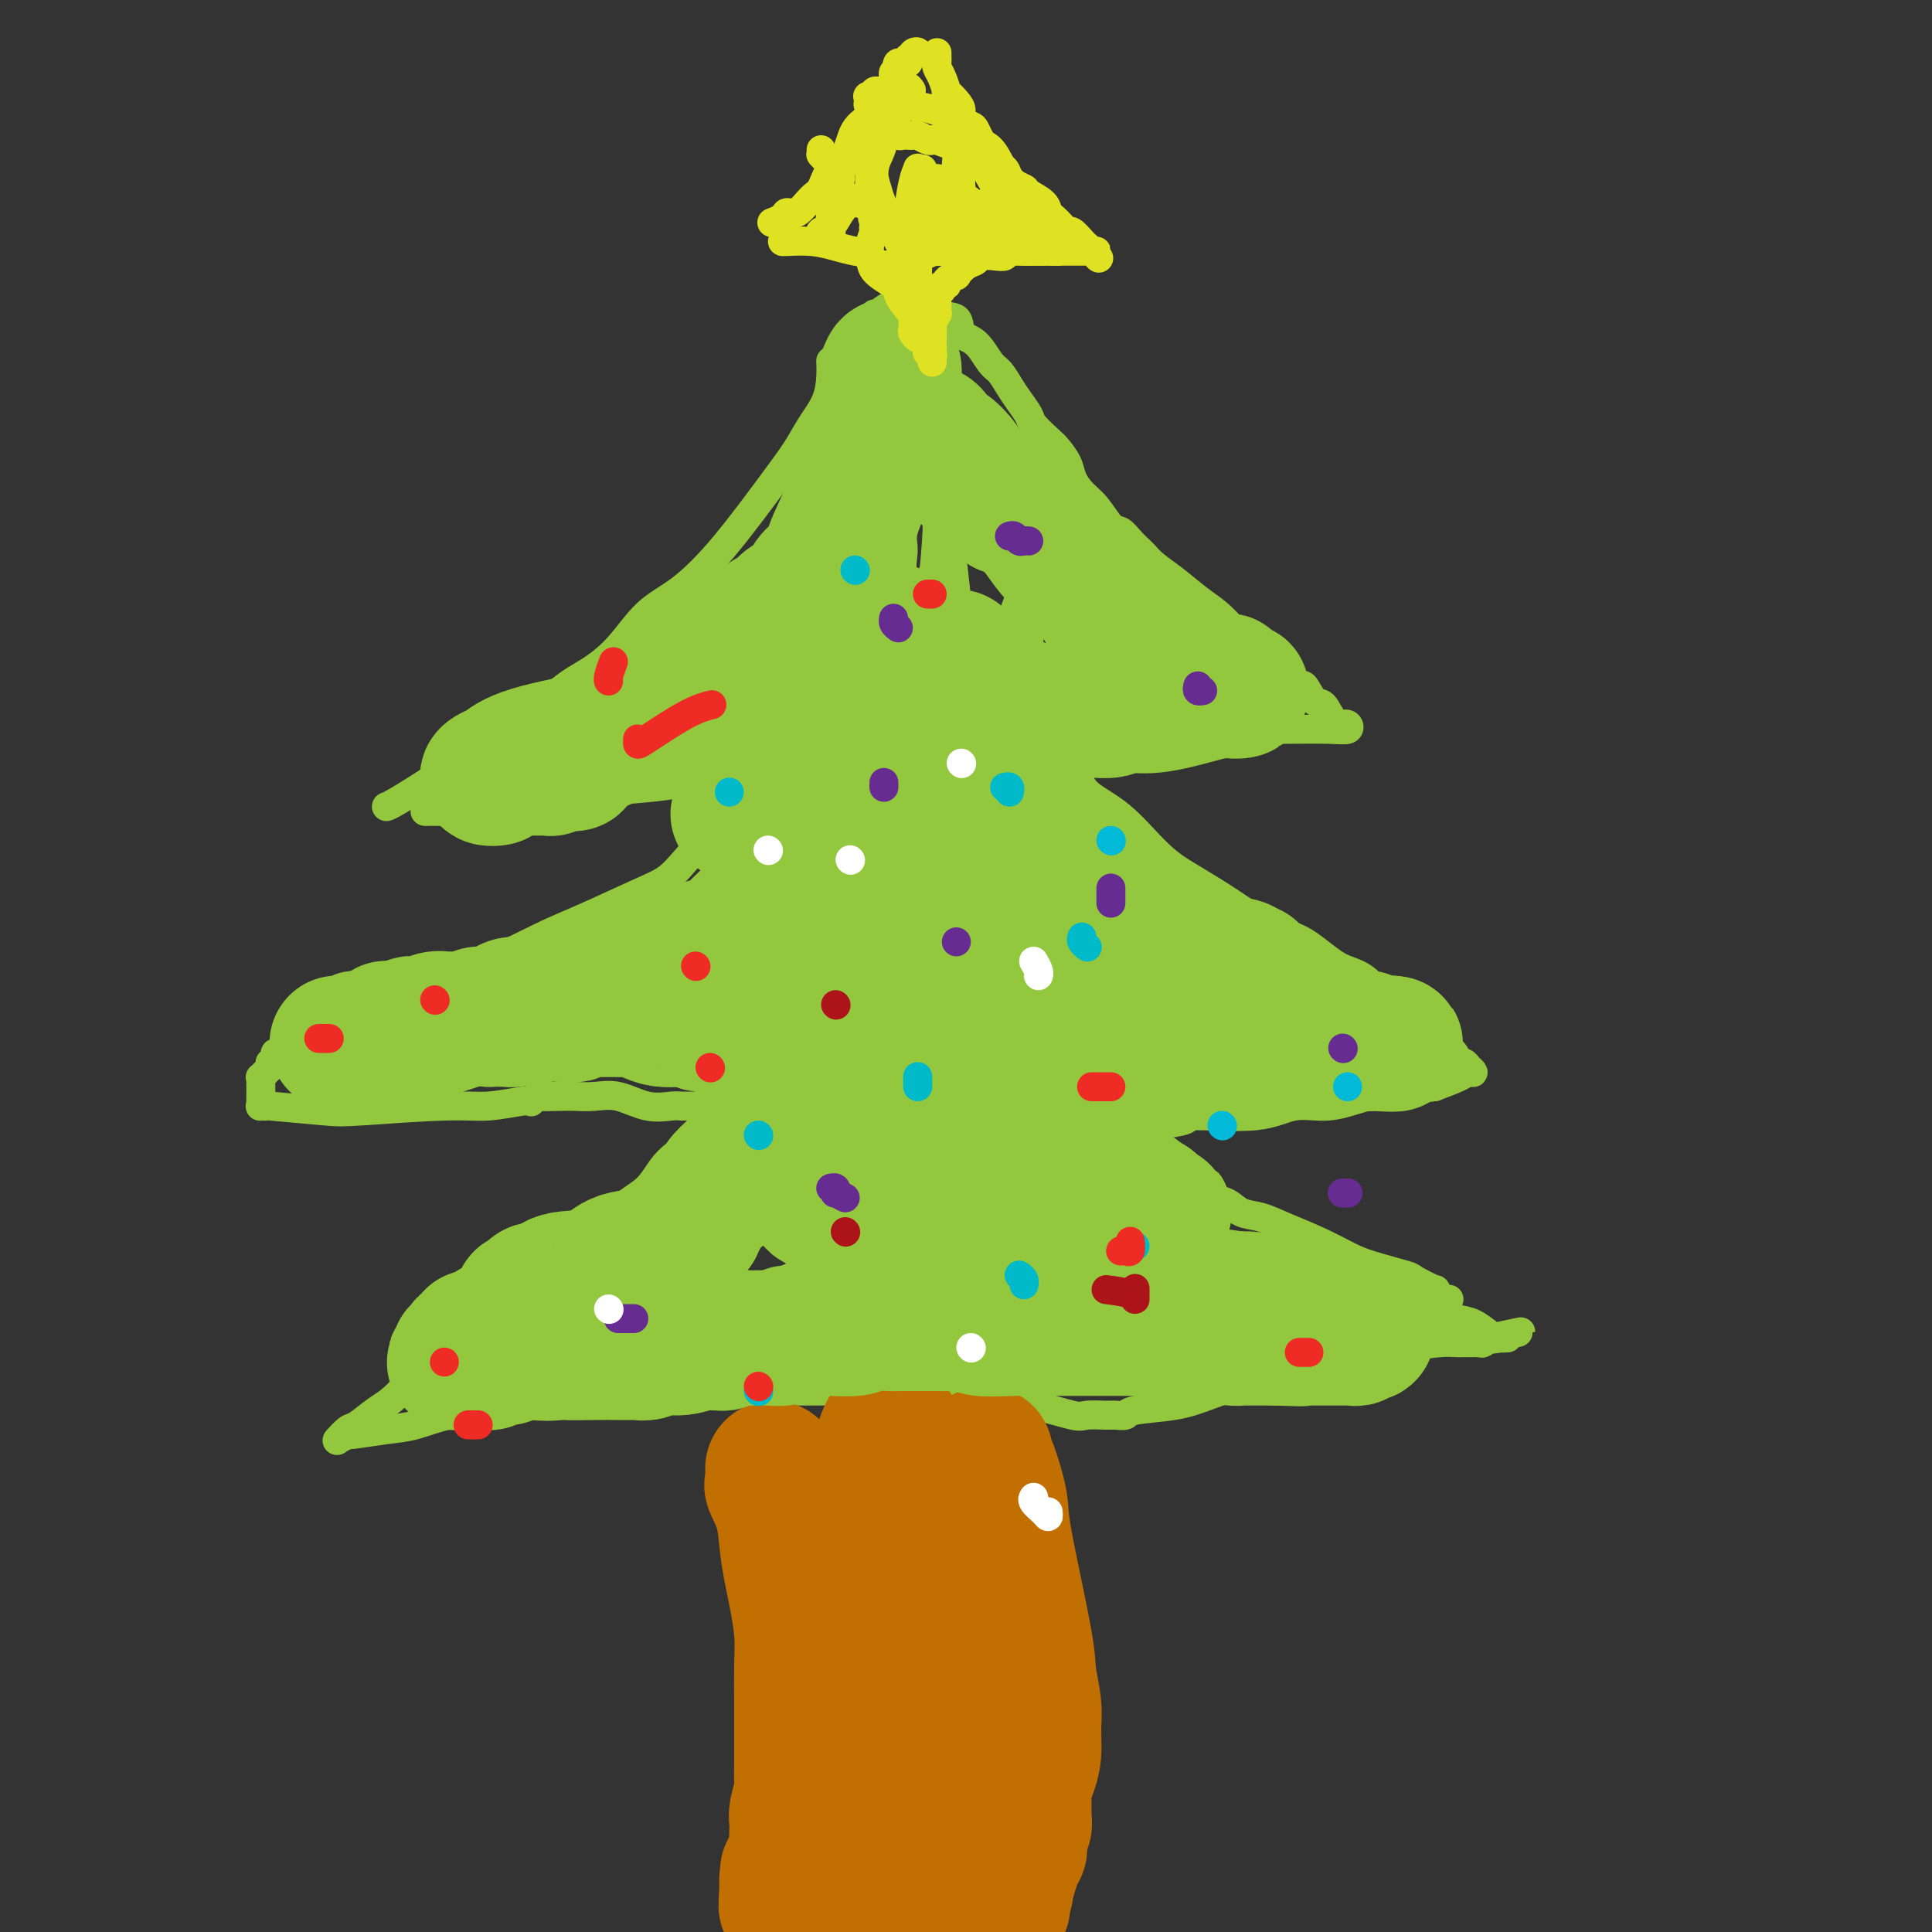<svg viewBox='0 0 400 400' version='1.1' xmlns='http://www.w3.org/2000/svg' xmlns:xlink='http://www.w3.org/1999/xlink'><rect x="0" y="0" width="400" height="400" fill="#333333" stroke="none"/><g fill='none' stroke='#93C83E' stroke-width='6' stroke-linecap='round' stroke-linejoin='round'><path d='M172,75c-0.011,-0.220 -0.022,-0.440 0,0c0.022,0.440 0.076,1.541 0,3c-0.076,1.459 -0.281,3.275 -1,5c-0.719,1.725 -1.950,3.357 -3,5c-1.050,1.643 -1.917,3.297 -3,5c-1.083,1.703 -2.381,3.455 -5,7c-2.619,3.545 -6.559,8.882 -10,13c-3.441,4.118 -6.384,7.017 -9,9c-2.616,1.983 -4.905,3.049 -7,5c-2.095,1.951 -3.997,4.787 -6,7c-2.003,2.213 -4.108,3.802 -6,5c-1.892,1.198 -3.571,2.006 -6,4c-2.429,1.994 -5.607,5.175 -8,7c-2.393,1.825 -4.000,2.293 -7,4c-3.000,1.707 -7.392,4.653 -11,7c-3.608,2.347 -6.433,4.093 -8,5c-1.567,0.907 -1.876,0.973 -2,1c-0.124,0.027 -0.062,0.013 0,0'/><path d='M88,168c0.859,-0.016 1.718,-0.032 3,0c1.282,0.032 2.989,0.111 6,0c3.011,-0.111 7.328,-0.411 11,-1c3.672,-0.589 6.700,-1.468 9,-2c2.300,-0.532 3.873,-0.716 7,-1c3.127,-0.284 7.807,-0.669 11,-1c3.193,-0.331 4.900,-0.610 6,-1c1.100,-0.390 1.595,-0.893 2,-1c0.405,-0.107 0.722,0.182 1,0c0.278,-0.182 0.516,-0.833 1,-1c0.484,-0.167 1.212,0.151 2,0c0.788,-0.151 1.635,-0.771 3,-1c1.365,-0.229 3.247,-0.065 4,0c0.753,0.065 0.376,0.033 0,0'/><path d='M173,78c-0.024,0.010 -0.048,0.020 0,0c0.048,-0.020 0.167,-0.071 1,-1c0.833,-0.929 2.380,-2.736 3,-4c0.620,-1.264 0.313,-1.984 1,-3c0.687,-1.016 2.368,-2.328 3,-3c0.632,-0.672 0.215,-0.706 0,-1c-0.215,-0.294 -0.229,-0.850 0,-1c0.229,-0.150 0.701,0.104 1,0c0.299,-0.104 0.427,-0.566 1,-1c0.573,-0.434 1.592,-0.838 2,-1c0.408,-0.162 0.204,-0.081 0,0'/><path d='M188,61c0.791,-0.024 1.583,-0.049 2,0c0.417,0.049 0.460,0.171 1,1c0.540,0.829 1.576,2.365 3,3c1.424,0.635 3.235,0.368 4,1c0.765,0.632 0.484,2.164 1,3c0.516,0.836 1.828,0.975 3,2c1.172,1.025 2.202,2.936 3,4c0.798,1.064 1.364,1.281 2,2c0.636,0.719 1.343,1.940 2,3c0.657,1.060 1.264,1.960 2,3c0.736,1.040 1.602,2.221 2,3c0.398,0.779 0.330,1.156 1,2c0.670,0.844 2.080,2.155 3,3c0.920,0.845 1.352,1.225 2,2c0.648,0.775 1.514,1.945 2,3c0.486,1.055 0.591,1.994 1,3c0.409,1.006 1.120,2.079 2,3c0.880,0.921 1.927,1.690 3,3c1.073,1.310 2.171,3.162 3,4c0.829,0.838 1.390,0.661 2,1c0.610,0.339 1.271,1.195 2,2c0.729,0.805 1.528,1.559 2,2c0.472,0.441 0.619,0.568 1,1c0.381,0.432 0.998,1.169 2,2c1.002,0.831 2.390,1.757 4,3c1.610,1.243 3.443,2.805 5,4c1.557,1.195 2.840,2.025 4,3c1.160,0.975 2.198,2.096 3,3c0.802,0.904 1.370,1.589 2,2c0.630,0.411 1.323,0.546 2,1c0.677,0.454 1.339,1.227 2,2'/><path d='M261,135c5.258,3.949 2.903,0.821 3,1c0.097,0.179 2.644,3.666 4,5c1.356,1.334 1.520,0.515 2,1c0.480,0.485 1.277,2.274 2,3c0.723,0.726 1.374,0.390 2,1c0.626,0.610 1.227,2.167 2,3c0.773,0.833 1.716,0.941 2,1c0.284,0.059 -0.092,0.068 0,0c0.092,-0.068 0.652,-0.214 1,0c0.348,0.214 0.484,0.790 0,1c-0.484,0.210 -1.587,0.056 -4,0c-2.413,-0.056 -6.135,-0.015 -9,0c-2.865,0.015 -4.874,0.004 -8,0c-3.126,-0.004 -7.368,-0.001 -10,0c-2.632,0.001 -3.653,-0.001 -5,0c-1.347,0.001 -3.018,0.003 -4,0c-0.982,-0.003 -1.273,-0.011 -2,0c-0.727,0.011 -1.888,0.041 -3,0c-1.112,-0.041 -2.175,-0.155 -3,0c-0.825,0.155 -1.413,0.577 -2,1'/><path d='M229,152c-8.200,0.475 -3.700,0.663 -2,1c1.700,0.337 0.600,0.822 0,1c-0.600,0.178 -0.700,0.048 -1,0c-0.300,-0.048 -0.800,-0.014 -1,0c-0.200,0.014 -0.100,0.007 0,0'/><path d='M222,160c0.355,-0.358 0.710,-0.715 1,0c0.290,0.715 0.514,2.503 2,4c1.486,1.497 4.233,2.702 7,5c2.767,2.298 5.553,5.691 8,8c2.447,2.309 4.554,3.536 7,5c2.446,1.464 5.230,3.164 8,5c2.770,1.836 5.527,3.808 8,5c2.473,1.192 4.661,1.602 7,3c2.339,1.398 4.829,3.782 7,5c2.171,1.218 4.023,1.268 6,3c1.977,1.732 4.077,5.145 6,7c1.923,1.855 3.667,2.151 5,3c1.333,0.849 2.255,2.251 3,3c0.745,0.749 1.314,0.846 2,1c0.686,0.154 1.489,0.366 2,1c0.511,0.634 0.730,1.690 1,2c0.270,0.310 0.591,-0.128 1,0c0.409,0.128 0.904,0.821 1,1c0.096,0.179 -0.209,-0.156 0,0c0.209,0.156 0.932,0.805 1,1c0.068,0.195 -0.520,-0.063 -1,0c-0.480,0.063 -0.851,0.447 -2,1c-1.149,0.553 -3.074,1.277 -5,2'/><path d='M297,225c-1.929,0.378 -2.752,-0.178 -5,0c-2.248,0.178 -5.921,1.091 -9,2c-3.079,0.909 -5.565,1.816 -8,2c-2.435,0.184 -4.820,-0.353 -7,0c-2.180,0.353 -4.156,1.597 -8,2c-3.844,0.403 -9.556,-0.036 -12,0c-2.444,0.036 -1.620,0.545 -3,1c-1.380,0.455 -4.965,0.854 -7,1c-2.035,0.146 -2.520,0.039 -3,0c-0.480,-0.039 -0.956,-0.010 -1,0c-0.044,0.010 0.343,0.003 0,0c-0.343,-0.003 -1.417,-0.001 -2,0c-0.583,0.001 -0.677,0.000 -1,0c-0.323,-0.000 -0.877,-0.000 -1,0c-0.123,0.000 0.184,0.000 0,0c-0.184,-0.000 -0.860,-0.000 -1,0c-0.140,0.000 0.257,0.000 0,0c-0.257,-0.000 -1.169,-0.000 -2,0c-0.831,0.000 -1.582,0.000 -2,0c-0.418,-0.000 -0.504,-0.000 -1,0c-0.496,0.000 -1.403,0.000 -2,0c-0.597,-0.000 -0.885,-0.000 -1,0c-0.115,0.000 -0.058,0.000 0,0'/><path d='M222,233c1.126,0.624 2.253,1.249 3,2c0.747,0.751 1.116,1.630 1,2c-0.116,0.370 -0.715,0.231 1,1c1.715,0.769 5.746,2.448 9,4c3.254,1.552 5.731,2.979 8,4c2.269,1.021 4.330,1.638 6,2c1.670,0.362 2.948,0.470 4,1c1.052,0.530 1.877,1.483 3,2c1.123,0.517 2.544,0.599 4,1c1.456,0.401 2.948,1.120 5,2c2.052,0.880 4.665,1.922 7,3c2.335,1.078 4.393,2.192 6,3c1.607,0.808 2.765,1.311 5,2c2.235,0.689 5.548,1.565 7,2c1.452,0.435 1.044,0.428 2,1c0.956,0.572 3.275,1.722 4,2c0.725,0.278 -0.146,-0.317 0,0c0.146,0.317 1.309,1.547 2,2c0.691,0.453 0.912,0.129 1,0c0.088,-0.129 0.044,-0.065 0,0'/><path d='M152,169c-0.902,0.193 -1.805,0.387 -2,1c-0.195,0.613 0.316,1.646 0,2c-0.316,0.354 -1.461,0.030 -3,1c-1.539,0.970 -3.474,3.234 -5,5c-1.526,1.766 -2.643,3.036 -4,4c-1.357,0.964 -2.955,1.624 -6,3c-3.045,1.376 -7.536,3.469 -11,5c-3.464,1.531 -5.900,2.501 -9,4c-3.100,1.499 -6.864,3.529 -11,5c-4.136,1.471 -8.645,2.383 -13,4c-4.355,1.617 -8.558,3.938 -11,5c-2.442,1.062 -3.125,0.866 -4,1c-0.875,0.134 -1.944,0.600 -3,1c-1.056,0.400 -2.099,0.736 -3,1c-0.901,0.264 -1.659,0.457 -2,1c-0.341,0.543 -0.263,1.437 -1,2c-0.737,0.563 -2.288,0.795 -3,1c-0.712,0.205 -0.583,0.384 -1,1c-0.417,0.616 -1.379,1.668 -2,2c-0.621,0.332 -0.902,-0.055 -1,0c-0.098,0.055 -0.012,0.551 0,1c0.012,0.449 -0.049,0.851 0,1c0.049,0.149 0.209,0.044 0,0c-0.209,-0.044 -0.788,-0.025 -1,0c-0.212,0.025 -0.057,0.058 0,0c0.057,-0.058 0.015,-0.208 0,0c-0.015,0.208 -0.004,0.774 0,1c0.004,0.226 0.002,0.113 0,0'/><path d='M56,221c-1.868,1.710 -1.036,0.984 -1,1c0.036,0.016 -0.722,0.774 -1,1c-0.278,0.226 -0.074,-0.079 0,0c0.074,0.079 0.020,0.541 0,1c-0.020,0.459 -0.005,0.914 0,1c0.005,0.086 0.002,-0.198 0,0c-0.002,0.198 -0.002,0.876 0,1c0.002,0.124 0.006,-0.306 0,0c-0.006,0.306 -0.022,1.349 0,2c0.022,0.651 0.082,0.910 0,1c-0.082,0.090 -0.305,0.011 0,0c0.305,-0.011 1.140,0.046 1,0c-0.140,-0.046 -1.255,-0.193 1,0c2.255,0.193 7.879,0.728 11,1c3.121,0.272 3.740,0.283 8,0c4.260,-0.283 12.160,-0.859 17,-1c4.840,-0.141 6.620,0.155 9,0c2.380,-0.155 5.359,-0.759 7,-1c1.641,-0.241 1.945,-0.117 2,0c0.055,0.117 -0.140,0.227 0,0c0.140,-0.227 0.615,-0.792 1,-1c0.385,-0.208 0.682,-0.059 1,0c0.318,0.059 0.659,0.030 1,0'/><path d='M113,227c9.268,-0.310 2.938,-0.085 1,0c-1.938,0.085 0.514,0.030 2,0c1.486,-0.030 2.005,-0.036 3,0c0.995,0.036 2.467,0.115 4,0c1.533,-0.115 3.129,-0.423 5,0c1.871,0.423 4.017,1.577 6,2c1.983,0.423 3.802,0.113 5,0c1.198,-0.113 1.774,-0.030 2,0c0.226,0.030 0.103,0.008 0,0c-0.103,-0.008 -0.185,-0.002 0,0c0.185,0.002 0.637,0.001 1,0c0.363,-0.001 0.636,-0.000 1,0c0.364,0.000 0.818,0.000 1,0c0.182,-0.000 0.091,-0.000 0,0'/><path d='M148,231c-0.329,-0.217 -0.657,-0.435 -1,0c-0.343,0.435 -0.700,1.522 -1,2c-0.300,0.478 -0.544,0.347 -1,1c-0.456,0.653 -1.126,2.089 -2,3c-0.874,0.911 -1.952,1.297 -3,2c-1.048,0.703 -2.067,1.724 -3,3c-0.933,1.276 -1.782,2.808 -3,4c-1.218,1.192 -2.806,2.043 -4,3c-1.194,0.957 -1.995,2.019 -3,3c-1.005,0.981 -2.214,1.880 -3,3c-0.786,1.120 -1.149,2.460 -3,4c-1.851,1.540 -5.191,3.281 -8,5c-2.809,1.719 -5.085,3.415 -7,5c-1.915,1.585 -3.467,3.058 -5,4c-1.533,0.942 -3.048,1.355 -4,2c-0.952,0.645 -1.343,1.524 -2,2c-0.657,0.476 -1.581,0.549 -2,1c-0.419,0.451 -0.332,1.280 -1,2c-0.668,0.720 -2.090,1.329 -4,3c-1.910,1.671 -4.309,4.403 -6,6c-1.691,1.597 -2.674,2.061 -4,3c-1.326,0.939 -2.995,2.355 -4,3c-1.005,0.645 -1.348,0.520 -2,1c-0.652,0.480 -1.615,1.566 -2,2c-0.385,0.434 -0.193,0.217 0,0'/><path d='M70,298c0.909,-0.450 1.818,-0.899 2,-1c0.182,-0.101 -0.363,0.147 1,0c1.363,-0.147 4.633,-0.688 7,-1c2.367,-0.312 3.831,-0.396 6,-1c2.169,-0.604 5.042,-1.730 7,-2c1.958,-0.270 3.002,0.316 5,0c1.998,-0.316 4.950,-1.534 7,-2c2.050,-0.466 3.197,-0.181 5,0c1.803,0.181 4.262,0.259 6,0c1.738,-0.259 2.755,-0.854 4,-1c1.245,-0.146 2.719,0.157 4,0c1.281,-0.157 2.369,-0.773 3,-1c0.631,-0.227 0.806,-0.065 1,0c0.194,0.065 0.406,0.031 1,0c0.594,-0.031 1.568,-0.061 2,0c0.432,0.061 0.320,0.212 1,0c0.680,-0.212 2.151,-0.789 3,-1c0.849,-0.211 1.076,-0.057 2,0c0.924,0.057 2.546,0.015 4,0c1.454,-0.015 2.741,-0.004 4,0c1.259,0.004 2.489,0.001 4,0c1.511,-0.001 3.301,-0.000 5,0c1.699,0.000 3.306,0.000 5,0c1.694,-0.000 3.473,-0.000 5,0c1.527,0.000 2.801,0.000 5,0c2.199,-0.000 5.321,-0.000 8,0c2.679,0.000 4.914,0.000 6,0c1.086,-0.000 1.023,-0.000 2,0c0.977,0.000 2.994,0.000 4,0c1.006,-0.000 1.002,-0.000 1,0c-0.002,0.000 -0.001,0.000 0,0'/><path d='M190,288c9.115,0.223 4.402,0.782 3,1c-1.402,0.218 0.508,0.095 2,0c1.492,-0.095 2.568,-0.161 4,0c1.432,0.161 3.221,0.551 5,1c1.779,0.449 3.548,0.958 5,1c1.452,0.042 2.587,-0.381 5,0c2.413,0.381 6.104,1.567 8,2c1.896,0.433 1.997,0.113 3,0c1.003,-0.113 2.907,-0.019 4,0c1.093,0.019 1.377,-0.038 2,0c0.623,0.038 1.587,0.172 2,0c0.413,-0.172 0.274,-0.650 2,-1c1.726,-0.350 5.315,-0.571 8,-1c2.685,-0.429 4.466,-1.067 7,-2c2.534,-0.933 5.820,-2.162 10,-3c4.180,-0.838 9.255,-1.286 12,-2c2.745,-0.714 3.160,-1.693 4,-2c0.840,-0.307 2.104,0.059 3,0c0.896,-0.059 1.422,-0.541 2,-1c0.578,-0.459 1.206,-0.893 2,-1c0.794,-0.107 1.754,0.115 3,0c1.246,-0.115 2.779,-0.566 5,-1c2.221,-0.434 5.130,-0.852 7,-1c1.870,-0.148 2.700,-0.026 4,0c1.300,0.026 3.069,-0.046 4,0c0.931,0.046 1.023,0.208 1,0c-0.023,-0.208 -0.160,-0.787 0,-1c0.160,-0.213 0.617,-0.061 1,0c0.383,0.061 0.691,0.030 1,0'/><path d='M309,277c11.650,-2.475 2.776,-0.663 0,0c-2.776,0.663 0.547,0.176 2,0c1.453,-0.176 1.036,-0.040 1,0c-0.036,0.040 0.309,-0.017 0,0c-0.309,0.017 -1.274,0.107 -2,0c-0.726,-0.107 -1.215,-0.411 -2,-1c-0.785,-0.589 -1.868,-1.465 -3,-2c-1.132,-0.535 -2.314,-0.731 -4,-1c-1.686,-0.269 -3.877,-0.611 -6,-1c-2.123,-0.389 -4.178,-0.825 -5,-1c-0.822,-0.175 -0.411,-0.087 0,0'/></g>
<g fill='none' stroke='#C26F01' stroke-width='28' stroke-linecap='round' stroke-linejoin='round'><path d='M160,304c0.054,1.261 0.109,2.521 0,3c-0.109,0.479 -0.380,0.176 0,1c0.380,0.824 1.412,2.774 2,5c0.588,2.226 0.732,4.728 1,7c0.268,2.272 0.660,4.313 1,6c0.340,1.687 0.627,3.020 1,5c0.373,1.980 0.832,4.606 1,7c0.168,2.394 0.045,4.557 0,7c-0.045,2.443 -0.011,5.166 0,7c0.011,1.834 -0.001,2.778 0,5c0.001,2.222 0.014,5.722 0,8c-0.014,2.278 -0.056,3.334 0,4c0.056,0.666 0.211,0.941 0,2c-0.211,1.059 -0.787,2.902 -1,4c-0.213,1.098 -0.061,1.453 0,2c0.061,0.547 0.031,1.288 0,2c-0.031,0.712 -0.065,1.395 0,2c0.065,0.605 0.228,1.131 0,2c-0.228,0.869 -0.846,2.079 -1,3c-0.154,0.921 0.155,1.552 0,2c-0.155,0.448 -0.774,0.712 -1,1c-0.226,0.288 -0.061,0.600 0,1c0.061,0.400 0.016,0.889 0,1c-0.016,0.111 -0.004,-0.156 0,0c0.004,0.156 0.001,0.734 0,1c-0.001,0.266 -0.000,0.219 0,0c0.000,-0.219 0.000,-0.609 0,-1'/><path d='M163,391c-0.467,7.800 -0.133,0.800 0,-2c0.133,-2.800 0.067,-1.400 0,0'/><path d='M185,296c0.089,0.044 0.178,0.087 0,0c-0.178,-0.087 -0.622,-0.305 -1,0c-0.378,0.305 -0.689,1.132 -1,2c-0.311,0.868 -0.621,1.775 -1,3c-0.379,1.225 -0.826,2.767 -1,5c-0.174,2.233 -0.074,5.157 0,7c0.074,1.843 0.124,2.605 0,5c-0.124,2.395 -0.422,6.424 0,9c0.422,2.576 1.563,3.700 2,5c0.437,1.300 0.170,2.775 0,4c-0.170,1.225 -0.242,2.201 0,4c0.242,1.799 0.797,4.422 1,6c0.203,1.578 0.056,2.110 0,3c-0.056,0.890 -0.019,2.139 0,3c0.019,0.861 0.019,1.333 0,2c-0.019,0.667 -0.057,1.529 0,2c0.057,0.471 0.207,0.550 0,1c-0.207,0.450 -0.772,1.271 -1,2c-0.228,0.729 -0.117,1.365 0,2c0.117,0.635 0.242,1.268 0,2c-0.242,0.732 -0.850,1.563 -1,2c-0.150,0.437 0.157,0.480 0,1c-0.157,0.520 -0.778,1.516 -1,2c-0.222,0.484 -0.045,0.455 0,1c0.045,0.545 -0.040,1.663 0,3c0.040,1.337 0.207,2.891 0,4c-0.207,1.109 -0.788,1.772 -1,3c-0.212,1.228 -0.057,3.020 0,4c0.057,0.980 0.015,1.149 0,2c-0.015,0.851 -0.004,2.386 0,3c0.004,0.614 0.002,0.307 0,0'/><path d='M180,388c-0.619,5.645 -0.166,3.758 0,3c0.166,-0.758 0.044,-0.386 0,0c-0.044,0.386 -0.012,0.788 0,1c0.012,0.212 0.003,0.235 0,1c-0.003,0.765 0.000,2.271 0,3c-0.000,0.729 -0.003,0.682 0,1c0.003,0.318 0.012,1.002 0,1c-0.012,-0.002 -0.045,-0.688 0,-1c0.045,-0.312 0.167,-0.249 0,-1c-0.167,-0.751 -0.622,-2.318 0,-5c0.622,-2.682 2.321,-6.481 3,-8c0.679,-1.519 0.340,-0.760 0,0'/><path d='M204,301c-0.052,0.383 -0.105,0.766 0,1c0.105,0.234 0.367,0.318 1,2c0.633,1.682 1.638,4.963 2,7c0.362,2.037 0.083,2.830 1,8c0.917,5.170 3.031,14.718 4,20c0.969,5.282 0.793,6.300 1,8c0.207,1.700 0.798,4.082 1,6c0.202,1.918 0.016,3.370 0,5c-0.016,1.630 0.139,3.437 0,5c-0.139,1.563 -0.572,2.881 -1,4c-0.428,1.119 -0.850,2.039 -1,3c-0.150,0.961 -0.026,1.962 0,3c0.026,1.038 -0.045,2.114 0,3c0.045,0.886 0.204,1.581 0,2c-0.204,0.419 -0.773,0.561 -1,1c-0.227,0.439 -0.112,1.176 0,2c0.112,0.824 0.222,1.735 0,2c-0.222,0.265 -0.776,-0.117 -1,0c-0.224,0.117 -0.116,0.732 0,1c0.116,0.268 0.241,0.190 0,1c-0.241,0.810 -0.849,2.508 -1,3c-0.151,0.492 0.156,-0.222 0,0c-0.156,0.222 -0.774,1.380 -1,2c-0.226,0.620 -0.061,0.702 0,1c0.061,0.298 0.016,0.811 0,1c-0.016,0.189 -0.005,0.054 0,0c0.005,-0.054 0.002,-0.027 0,0'/><path d='M208,392c-0.952,6.035 -0.331,1.621 0,0c0.331,-1.621 0.372,-0.451 0,0c-0.372,0.451 -1.157,0.181 -2,0c-0.843,-0.181 -1.742,-0.274 -2,-1c-0.258,-0.726 0.127,-2.085 0,-3c-0.127,-0.915 -0.766,-1.385 -1,-2c-0.234,-0.615 -0.063,-1.376 0,-2c0.063,-0.624 0.017,-1.110 0,-2c-0.017,-0.890 -0.005,-2.185 0,-3c0.005,-0.815 0.001,-1.151 0,-2c-0.001,-0.849 -0.001,-2.211 0,-3c0.001,-0.789 0.001,-1.004 0,-2c-0.001,-0.996 -0.003,-2.774 0,-4c0.003,-1.226 0.011,-1.900 0,-3c-0.011,-1.100 -0.041,-2.625 0,-4c0.041,-1.375 0.155,-2.601 0,-4c-0.155,-1.399 -0.578,-2.973 -1,-4c-0.422,-1.027 -0.845,-1.507 -1,-2c-0.155,-0.493 -0.044,-0.998 0,-1c0.044,-0.002 0.022,0.499 0,1'/><path d='M201,351c-0.509,-5.355 -0.280,1.259 0,4c0.280,2.741 0.611,1.611 1,2c0.389,0.389 0.835,2.297 1,3c0.165,0.703 0.047,0.201 0,0c-0.047,-0.201 -0.024,-0.100 0,0'/></g>
<g fill='none' stroke='#93C83E' stroke-width='28' stroke-linecap='round' stroke-linejoin='round'><path d='M140,141c-1.075,0.479 -2.150,0.958 -3,2c-0.850,1.042 -1.474,2.648 -3,4c-1.526,1.352 -3.952,2.452 -5,3c-1.048,0.548 -0.717,0.546 -1,1c-0.283,0.454 -1.180,1.364 -2,2c-0.820,0.636 -1.563,0.997 -2,1c-0.437,0.003 -0.568,-0.353 -1,0c-0.432,0.353 -1.166,1.414 -2,2c-0.834,0.586 -1.769,0.697 -2,1c-0.231,0.303 0.240,0.799 0,1c-0.240,0.201 -1.193,0.106 -2,0c-0.807,-0.106 -1.469,-0.225 -2,0c-0.531,0.225 -0.930,0.792 -1,1c-0.070,0.208 0.188,0.056 0,0c-0.188,-0.056 -0.823,-0.015 -1,0c-0.177,0.015 0.102,0.004 0,0c-0.102,-0.004 -0.587,-0.001 -1,0c-0.413,0.001 -0.755,0.000 -1,0c-0.245,-0.000 -0.394,-0.000 -1,0c-0.606,0.000 -1.667,0.000 -2,0c-0.333,-0.000 0.064,-0.000 0,0c-0.064,0.000 -0.590,0.000 -1,0c-0.410,-0.000 -0.705,-0.000 -1,0'/><path d='M106,159c-1.941,0.151 -0.294,0.030 0,0c0.294,-0.030 -0.767,0.031 -1,0c-0.233,-0.031 0.360,-0.155 0,0c-0.360,0.155 -1.675,0.590 -2,1c-0.325,0.410 0.339,0.795 0,1c-0.339,0.205 -1.681,0.230 -2,0c-0.319,-0.230 0.386,-0.715 1,-1c0.614,-0.285 1.137,-0.371 2,-1c0.863,-0.629 2.065,-1.801 6,-3c3.935,-1.199 10.603,-2.426 13,-3c2.397,-0.574 0.521,-0.497 1,-1c0.479,-0.503 3.311,-1.588 5,-2c1.689,-0.412 2.235,-0.152 3,0c0.765,0.152 1.750,0.195 3,0c1.250,-0.195 2.765,-0.627 4,-1c1.235,-0.373 2.189,-0.688 3,-1c0.811,-0.312 1.480,-0.622 2,-1c0.520,-0.378 0.892,-0.823 2,-1c1.108,-0.177 2.952,-0.086 4,0c1.048,0.086 1.299,0.167 2,0c0.701,-0.167 1.850,-0.584 3,-1'/><path d='M155,145c8.936,-2.321 5.277,-0.622 4,0c-1.277,0.622 -0.171,0.167 1,0c1.171,-0.167 2.409,-0.045 3,0c0.591,0.045 0.536,0.012 1,0c0.464,-0.012 1.448,-0.003 2,0c0.552,0.003 0.672,0.001 1,0c0.328,-0.001 0.862,-0.001 1,0c0.138,0.001 -0.121,0.004 0,0c0.121,-0.004 0.622,-0.015 1,0c0.378,0.015 0.634,0.057 1,0c0.366,-0.057 0.843,-0.211 2,0c1.157,0.211 2.992,0.789 4,1c1.008,0.211 1.187,0.056 2,0c0.813,-0.056 2.260,-0.014 3,0c0.740,0.014 0.772,-0.001 1,0c0.228,0.001 0.653,0.018 1,0c0.347,-0.018 0.616,-0.070 1,0c0.384,0.070 0.884,0.262 1,0c0.116,-0.262 -0.153,-0.979 0,0c0.153,0.979 0.726,3.653 0,5c-0.726,1.347 -2.752,1.365 -5,3c-2.248,1.635 -4.718,4.886 -8,7c-3.282,2.114 -7.374,3.093 -10,4c-2.626,0.907 -3.784,1.744 -5,2c-1.216,0.256 -2.490,-0.070 -3,0c-0.510,0.070 -0.255,0.535 0,1'/><path d='M154,168c-2.638,1.090 -0.234,0.315 1,0c1.234,-0.315 1.297,-0.171 2,0c0.703,0.171 2.045,0.369 3,1c0.955,0.631 1.524,1.697 2,2c0.476,0.303 0.858,-0.156 1,0c0.142,0.156 0.045,0.927 0,1c-0.045,0.073 -0.038,-0.552 0,0c0.038,0.552 0.109,2.280 0,4c-0.109,1.720 -0.396,3.430 -1,5c-0.604,1.570 -1.524,2.998 -2,4c-0.476,1.002 -0.509,1.578 -1,2c-0.491,0.422 -1.439,0.688 -2,1c-0.561,0.312 -0.733,0.668 -1,1c-0.267,0.332 -0.628,0.639 -1,1c-0.372,0.361 -0.754,0.775 -1,1c-0.246,0.225 -0.355,0.260 -1,1c-0.645,0.740 -1.825,2.184 -3,3c-1.175,0.816 -2.345,1.005 -3,1c-0.655,-0.005 -0.796,-0.204 -1,0c-0.204,0.204 -0.472,0.811 -1,1c-0.528,0.189 -1.316,-0.041 -2,0c-0.684,0.041 -1.263,0.353 -2,1c-0.737,0.647 -1.631,1.627 -2,2c-0.369,0.373 -0.213,0.138 0,0c0.213,-0.138 0.482,-0.178 0,0c-0.482,0.178 -1.717,0.573 -2,1c-0.283,0.427 0.385,0.884 0,1c-0.385,0.116 -1.824,-0.110 -3,0c-1.176,0.110 -2.088,0.555 -3,1'/><path d='M131,203c-3.475,1.416 -2.661,0.958 -3,1c-0.339,0.042 -1.830,0.586 -3,1c-1.170,0.414 -2.020,0.699 -3,1c-0.980,0.301 -2.089,0.617 -4,1c-1.911,0.383 -4.623,0.834 -6,1c-1.377,0.166 -1.417,0.047 -2,0c-0.583,-0.047 -1.707,-0.023 -2,0c-0.293,0.023 0.245,0.044 0,0c-0.245,-0.044 -1.275,-0.151 -2,0c-0.725,0.151 -1.147,0.562 -2,1c-0.853,0.438 -2.138,0.902 -3,1c-0.862,0.098 -1.302,-0.170 -2,0c-0.698,0.170 -1.654,0.778 -2,1c-0.346,0.222 -0.083,0.060 0,0c0.083,-0.060 -0.015,-0.016 0,0c0.015,0.016 0.141,0.004 0,0c-0.141,-0.004 -0.550,-0.001 -1,0c-0.450,0.001 -0.942,0.001 -1,0c-0.058,-0.001 0.319,-0.001 0,0c-0.319,0.001 -1.333,0.004 -2,0c-0.667,-0.004 -0.987,-0.015 -1,0c-0.013,0.015 0.282,0.057 0,0c-0.282,-0.057 -1.141,-0.212 -2,0c-0.859,0.212 -1.717,0.793 -2,1c-0.283,0.207 0.008,0.041 0,0c-0.008,-0.041 -0.314,0.041 -1,0c-0.686,-0.041 -1.751,-0.207 -2,0c-0.249,0.207 0.318,0.786 0,1c-0.318,0.214 -1.519,0.061 -2,0c-0.481,-0.061 -0.240,-0.031 0,0'/><path d='M83,213c-7.366,1.547 -1.780,0.414 0,0c1.780,-0.414 -0.245,-0.111 -1,0c-0.755,0.111 -0.240,0.029 0,0c0.240,-0.029 0.206,-0.005 0,0c-0.206,0.005 -0.584,-0.009 -1,0c-0.416,0.009 -0.871,0.041 -1,0c-0.129,-0.041 0.068,-0.154 0,0c-0.068,0.154 -0.400,0.576 -1,1c-0.600,0.424 -1.467,0.849 -2,1c-0.533,0.151 -0.733,0.026 -1,0c-0.267,-0.026 -0.600,0.046 -1,0c-0.400,-0.046 -0.867,-0.208 -1,0c-0.133,0.208 0.068,0.788 0,1c-0.068,0.212 -0.405,0.057 -1,0c-0.595,-0.057 -1.448,-0.015 -2,0c-0.552,0.015 -0.802,0.004 -1,0c-0.198,-0.004 -0.342,-0.001 0,0c0.342,0.001 1.171,0.001 2,0'/><path d='M72,216c-1.497,0.655 0.261,0.792 3,0c2.739,-0.792 6.459,-2.514 9,-3c2.541,-0.486 3.903,0.262 6,0c2.097,-0.262 4.929,-1.535 7,-2c2.071,-0.465 3.380,-0.124 4,0c0.620,0.124 0.550,0.029 1,0c0.450,-0.029 1.419,0.006 2,0c0.581,-0.006 0.775,-0.055 1,0c0.225,0.055 0.481,0.212 2,0c1.519,-0.212 4.302,-0.793 6,-1c1.698,-0.207 2.313,-0.041 3,0c0.687,0.041 1.448,-0.041 2,0c0.552,0.041 0.895,0.207 1,0c0.105,-0.207 -0.027,-0.788 0,-1c0.027,-0.212 0.213,-0.057 1,0c0.787,0.057 2.175,0.015 3,0c0.825,-0.015 1.088,-0.005 2,0c0.912,0.005 2.474,0.004 3,0c0.526,-0.004 0.016,-0.011 0,0c-0.016,0.011 0.462,0.042 1,0c0.538,-0.042 1.137,-0.156 2,0c0.863,0.156 1.990,0.582 3,1c1.010,0.418 1.903,0.829 3,1c1.097,0.171 2.399,0.102 4,0c1.601,-0.102 3.503,-0.238 4,0c0.497,0.238 -0.411,0.851 0,1c0.411,0.149 2.140,-0.167 3,0c0.860,0.167 0.849,0.818 1,1c0.151,0.182 0.464,-0.105 1,0c0.536,0.105 1.296,0.601 2,1c0.704,0.399 1.352,0.699 2,1'/><path d='M154,215c4.934,1.107 1.770,0.875 1,1c-0.770,0.125 0.856,0.608 2,1c1.144,0.392 1.808,0.692 2,1c0.192,0.308 -0.089,0.622 0,1c0.089,0.378 0.546,0.818 1,1c0.454,0.182 0.905,0.104 1,0c0.095,-0.104 -0.167,-0.234 0,0c0.167,0.234 0.763,0.834 1,1c0.237,0.166 0.115,-0.101 0,0c-0.115,0.101 -0.223,0.571 0,1c0.223,0.429 0.778,0.817 1,1c0.222,0.183 0.113,0.159 0,0c-0.113,-0.159 -0.228,-0.454 0,0c0.228,0.454 0.799,1.657 1,2c0.201,0.343 0.031,-0.173 0,0c-0.031,0.173 0.078,1.036 0,2c-0.078,0.964 -0.343,2.029 -1,3c-0.657,0.971 -1.707,1.846 -3,3c-1.293,1.154 -2.830,2.586 -4,4c-1.170,1.414 -1.973,2.810 -3,4c-1.027,1.190 -2.279,2.174 -3,3c-0.721,0.826 -0.913,1.495 -1,2c-0.087,0.505 -0.069,0.847 0,1c0.069,0.153 0.190,0.117 0,0c-0.190,-0.117 -0.691,-0.316 -1,0c-0.309,0.316 -0.426,1.145 -1,2c-0.574,0.855 -1.604,1.735 -2,2c-0.396,0.265 -0.158,-0.083 0,0c0.158,0.083 0.235,0.599 0,1c-0.235,0.401 -0.781,0.686 -1,1c-0.219,0.314 -0.109,0.657 0,1'/><path d='M144,254c-3.070,3.964 -1.245,1.875 -1,1c0.245,-0.875 -1.088,-0.535 -2,0c-0.912,0.535 -1.402,1.264 -2,2c-0.598,0.736 -1.305,1.477 -2,2c-0.695,0.523 -1.379,0.827 -3,1c-1.621,0.173 -4.178,0.213 -6,1c-1.822,0.787 -2.909,2.319 -5,3c-2.091,0.681 -5.187,0.512 -7,1c-1.813,0.488 -2.345,1.634 -3,2c-0.655,0.366 -1.433,-0.046 -2,0c-0.567,0.046 -0.923,0.552 -1,1c-0.077,0.448 0.124,0.837 0,1c-0.124,0.163 -0.572,0.099 -1,0c-0.428,-0.099 -0.837,-0.234 -1,0c-0.163,0.234 -0.081,0.837 0,1c0.081,0.163 0.162,-0.114 0,0c-0.162,0.114 -0.565,0.619 -1,1c-0.435,0.381 -0.901,0.638 -1,1c-0.099,0.362 0.169,0.828 0,1c-0.169,0.172 -0.777,0.049 -1,0c-0.223,-0.049 -0.063,-0.023 0,0c0.063,0.023 0.028,0.045 0,0c-0.028,-0.045 -0.049,-0.156 0,0c0.049,0.156 0.167,0.581 0,1c-0.167,0.419 -0.619,0.833 -1,1c-0.381,0.167 -0.690,0.086 -1,0c-0.310,-0.086 -0.622,-0.177 -1,0c-0.378,0.177 -0.822,0.622 -1,1c-0.178,0.378 -0.089,0.689 0,1'/><path d='M101,277c-1.574,1.394 -1.010,0.377 -1,0c0.010,-0.377 -0.536,-0.116 -1,0c-0.464,0.116 -0.846,0.086 -1,0c-0.154,-0.086 -0.080,-0.230 0,0c0.080,0.230 0.166,0.832 0,1c-0.166,0.168 -0.584,-0.100 -1,0c-0.416,0.100 -0.829,0.567 -1,1c-0.171,0.433 -0.099,0.833 0,1c0.099,0.167 0.224,0.101 0,0c-0.224,-0.101 -0.797,-0.237 -1,0c-0.203,0.237 -0.036,0.848 0,1c0.036,0.152 -0.058,-0.155 0,0c0.058,0.155 0.270,0.773 0,1c-0.270,0.227 -1.020,0.062 -1,0c0.020,-0.062 0.810,-0.020 1,0c0.190,0.020 -0.218,0.020 1,0c1.218,-0.020 4.064,-0.058 5,0c0.936,0.058 -0.036,0.213 0,0c0.036,-0.213 1.082,-0.793 2,-1c0.918,-0.207 1.709,-0.041 2,0c0.291,0.041 0.084,-0.041 0,0c-0.084,0.041 -0.043,0.207 0,0c0.043,-0.207 0.089,-0.786 1,-1c0.911,-0.214 2.689,-0.061 4,0c1.311,0.061 2.156,0.031 3,0'/><path d='M113,280c3.395,-0.309 2.884,-0.083 4,0c1.116,0.083 3.860,0.023 6,0c2.140,-0.023 3.678,-0.010 5,0c1.322,0.010 2.429,0.018 3,0c0.571,-0.018 0.608,-0.061 1,0c0.392,0.061 1.140,0.227 2,0c0.860,-0.227 1.831,-0.846 3,-1c1.169,-0.154 2.536,0.156 4,0c1.464,-0.156 3.025,-0.778 4,-1c0.975,-0.222 1.366,-0.045 2,0c0.634,0.045 1.513,-0.041 2,0c0.487,0.041 0.582,0.208 1,0c0.418,-0.208 1.158,-0.792 2,-1c0.842,-0.208 1.787,-0.041 3,0c1.213,0.041 2.695,-0.045 4,0c1.305,0.045 2.432,0.222 3,0c0.568,-0.222 0.576,-0.844 1,-1c0.424,-0.156 1.265,0.155 2,0c0.735,-0.155 1.364,-0.777 2,-1c0.636,-0.223 1.280,-0.046 2,0c0.720,0.046 1.515,-0.040 3,0c1.485,0.040 3.659,0.207 5,0c1.341,-0.207 1.850,-0.788 3,-1c1.150,-0.212 2.942,-0.057 4,0c1.058,0.057 1.384,0.014 2,0c0.616,-0.014 1.523,-0.000 3,0c1.477,0.000 3.526,-0.014 5,0c1.474,0.014 2.375,0.055 3,0c0.625,-0.055 0.976,-0.207 2,0c1.024,0.207 2.721,0.773 4,1c1.279,0.227 2.139,0.113 3,0'/><path d='M206,275c14.752,-0.774 5.131,-0.207 2,0c-3.131,0.207 0.227,0.056 2,0c1.773,-0.056 1.959,-0.015 2,0c0.041,0.015 -0.065,0.004 1,0c1.065,-0.004 3.301,-0.001 4,0c0.699,0.001 -0.139,0.000 0,0c0.139,-0.000 1.253,-0.000 2,0c0.747,0.000 1.126,0.000 2,0c0.874,-0.000 2.244,-0.000 3,0c0.756,0.000 0.898,0.000 1,0c0.102,-0.000 0.164,-0.000 1,0c0.836,0.000 2.448,-0.000 3,0c0.552,0.000 0.046,0.000 1,0c0.954,-0.000 3.369,-0.000 5,0c1.631,0.000 2.479,0.000 3,0c0.521,-0.000 0.714,-0.000 1,0c0.286,0.000 0.665,0.000 1,0c0.335,-0.000 0.627,-0.001 1,0c0.373,0.001 0.827,0.003 1,0c0.173,-0.003 0.066,-0.011 1,0c0.934,0.011 2.909,0.041 4,0c1.091,-0.041 1.297,-0.155 2,0c0.703,0.155 1.903,0.577 3,1c1.097,0.423 2.090,0.845 3,1c0.910,0.155 1.737,0.041 2,0c0.263,-0.041 -0.037,-0.011 0,0c0.037,0.011 0.410,0.003 1,0c0.590,-0.003 1.395,-0.001 2,0c0.605,0.001 1.009,0.000 1,0c-0.009,-0.000 -0.431,-0.000 0,0c0.431,0.000 1.716,0.000 3,0'/><path d='M264,277c9.459,0.309 4.107,0.083 2,0c-2.107,-0.083 -0.968,-0.022 0,0c0.968,0.022 1.764,0.006 2,0c0.236,-0.006 -0.088,-0.002 0,0c0.088,0.002 0.587,0.000 1,0c0.413,-0.000 0.739,-0.000 1,0c0.261,0.000 0.458,0.000 1,0c0.542,-0.000 1.430,-0.000 2,0c0.570,0.000 0.821,0.001 2,0c1.179,-0.001 3.285,-0.004 4,0c0.715,0.004 0.038,0.015 0,0c-0.038,-0.015 0.564,-0.056 1,0c0.436,0.056 0.706,0.207 1,0c0.294,-0.207 0.612,-0.774 1,-1c0.388,-0.226 0.848,-0.111 1,0c0.152,0.111 -0.002,0.218 0,0c0.002,-0.218 0.159,-0.762 0,-1c-0.159,-0.238 -0.635,-0.171 -1,0c-0.365,0.171 -0.618,0.446 -1,0c-0.382,-0.446 -0.892,-1.612 -2,-2c-1.108,-0.388 -2.813,0.001 -4,0c-1.187,-0.001 -1.854,-0.392 -4,-1c-2.146,-0.608 -5.770,-1.433 -8,-2c-2.230,-0.567 -3.066,-0.876 -4,-1c-0.934,-0.124 -1.967,-0.062 -3,0'/><path d='M256,269c-4.723,-1.038 -3.530,-0.134 -4,0c-0.470,0.134 -2.602,-0.503 -4,-1c-1.398,-0.497 -2.062,-0.854 -3,-1c-0.938,-0.146 -2.151,-0.081 -3,0c-0.849,0.081 -1.335,0.179 -2,0c-0.665,-0.179 -1.511,-0.637 -3,-1c-1.489,-0.363 -3.622,-0.633 -5,-1c-1.378,-0.367 -2.002,-0.830 -3,-1c-0.998,-0.170 -2.371,-0.045 -4,0c-1.629,0.045 -3.515,0.012 -5,0c-1.485,-0.012 -2.569,-0.003 -4,0c-1.431,0.003 -3.209,0.001 -4,0c-0.791,-0.001 -0.594,-0.002 -1,0c-0.406,0.002 -1.413,0.005 -2,0c-0.587,-0.005 -0.753,-0.019 -1,0c-0.247,0.019 -0.574,0.071 -1,0c-0.426,-0.071 -0.952,-0.265 -1,0c-0.048,0.265 0.380,0.988 0,0c-0.380,-0.988 -1.570,-3.687 -2,-6c-0.430,-2.313 -0.101,-4.238 0,-6c0.101,-1.762 -0.024,-3.359 0,-5c0.024,-1.641 0.199,-3.326 0,-5c-0.199,-1.674 -0.771,-3.335 -1,-4c-0.229,-0.665 -0.114,-0.332 0,0'/><path d='M203,238c-0.466,-4.150 -0.130,-1.524 0,-1c0.130,0.524 0.056,-1.055 0,-2c-0.056,-0.945 -0.092,-1.256 0,-1c0.092,0.256 0.311,1.080 0,2c-0.311,0.920 -1.154,1.935 -2,3c-0.846,1.065 -1.696,2.180 -2,3c-0.304,0.820 -0.064,1.344 0,2c0.064,0.656 -0.049,1.444 -1,2c-0.951,0.556 -2.740,0.881 -4,1c-1.260,0.119 -1.989,0.032 -3,0c-1.011,-0.032 -2.303,-0.008 -4,0c-1.697,0.008 -3.800,0.001 -6,0c-2.200,-0.001 -4.498,0.002 -6,0c-1.502,-0.002 -2.207,-0.011 -3,0c-0.793,0.011 -1.675,0.041 -2,0c-0.325,-0.041 -0.093,-0.155 0,0c0.093,0.155 0.046,0.577 0,1'/><path d='M170,248c-3.748,0.736 0.881,1.576 2,2c1.119,0.424 -1.273,0.433 1,2c2.273,1.567 9.209,4.693 13,6c3.791,1.307 4.437,0.795 8,0c3.563,-0.795 10.045,-1.872 14,-3c3.955,-1.128 5.385,-2.308 7,-3c1.615,-0.692 3.415,-0.897 4,-1c0.585,-0.103 -0.045,-0.105 0,0c0.045,0.105 0.764,0.315 1,0c0.236,-0.315 -0.011,-1.156 1,-2c1.011,-0.844 3.281,-1.690 4,-2c0.719,-0.310 -0.113,-0.084 0,0c0.113,0.084 1.171,0.025 2,0c0.829,-0.025 1.430,-0.018 2,0c0.570,0.018 1.108,0.046 2,0c0.892,-0.046 2.138,-0.166 3,0c0.862,0.166 1.340,0.619 2,1c0.660,0.381 1.502,0.690 2,1c0.498,0.310 0.652,0.619 1,1c0.348,0.381 0.891,0.833 1,1c0.109,0.167 -0.217,0.050 0,0c0.217,-0.050 0.976,-0.034 1,0c0.024,0.034 -0.686,0.086 -1,0c-0.314,-0.086 -0.233,-0.310 -1,-1c-0.767,-0.690 -2.384,-1.845 -4,-3'/><path d='M235,247c-2.381,-1.656 -5.834,-3.796 -8,-5c-2.166,-1.204 -3.044,-1.470 -6,-2c-2.956,-0.530 -7.990,-1.323 -12,-2c-4.010,-0.677 -6.996,-1.238 -10,-2c-3.004,-0.762 -6.027,-1.724 -8,-2c-1.973,-0.276 -2.895,0.132 -4,0c-1.105,-0.132 -2.394,-0.806 -3,-1c-0.606,-0.194 -0.530,0.093 -1,0c-0.470,-0.093 -1.485,-0.565 -2,-1c-0.515,-0.435 -0.530,-0.832 -1,-1c-0.470,-0.168 -1.394,-0.108 -2,0c-0.606,0.108 -0.892,0.265 -1,0c-0.108,-0.265 -0.036,-0.952 0,-1c0.036,-0.048 0.037,0.543 0,0c-0.037,-0.543 -0.110,-2.220 0,-4c0.110,-1.780 0.405,-3.663 0,-5c-0.405,-1.337 -1.511,-2.127 0,-5c1.511,-2.873 5.638,-7.828 8,-11c2.362,-3.172 2.960,-4.559 5,-6c2.040,-1.441 5.524,-2.935 8,-4c2.476,-1.065 3.945,-1.699 5,-2c1.055,-0.301 1.697,-0.267 3,0c1.303,0.267 3.266,0.768 5,1c1.734,0.232 3.239,0.195 5,1c1.761,0.805 3.779,2.450 5,3c1.221,0.550 1.647,0.003 2,0c0.353,-0.003 0.634,0.538 1,1c0.366,0.462 0.819,0.846 1,1c0.181,0.154 0.091,0.077 0,0'/><path d='M225,200c3.166,1.549 1.579,1.922 1,2c-0.579,0.078 -0.152,-0.137 0,0c0.152,0.137 0.027,0.628 0,1c-0.027,0.372 0.044,0.625 0,1c-0.044,0.375 -0.203,0.870 0,1c0.203,0.130 0.768,-0.106 1,0c0.232,0.106 0.132,0.553 0,1c-0.132,0.447 -0.297,0.894 0,1c0.297,0.106 1.056,-0.129 2,0c0.944,0.129 2.073,0.623 3,1c0.927,0.377 1.652,0.637 3,1c1.348,0.363 3.317,0.829 4,1c0.683,0.171 0.079,0.046 0,0c-0.079,-0.046 0.368,-0.012 1,0c0.632,0.012 1.450,0.003 2,0c0.550,-0.003 0.834,-0.001 1,0c0.166,0.001 0.215,0.000 1,0c0.785,-0.000 2.306,-0.001 3,0c0.694,0.001 0.560,0.003 1,0c0.440,-0.003 1.454,-0.012 2,0c0.546,0.012 0.625,0.046 1,0c0.375,-0.046 1.045,-0.170 2,0c0.955,0.170 2.194,0.634 3,1c0.806,0.366 1.178,0.632 2,1c0.822,0.368 2.093,0.836 3,1c0.907,0.164 1.449,0.023 2,0c0.551,-0.023 1.110,0.071 2,0c0.890,-0.071 2.111,-0.306 3,0c0.889,0.306 1.444,1.153 2,2'/><path d='M270,215c6.219,1.083 2.767,0.290 2,0c-0.767,-0.290 1.153,-0.078 2,0c0.847,0.078 0.623,0.021 1,0c0.377,-0.021 1.355,-0.006 2,0c0.645,0.006 0.957,0.001 1,0c0.043,-0.001 -0.182,-0.000 0,0c0.182,0.000 0.771,0.000 1,0c0.229,-0.000 0.099,-0.000 0,0c-0.099,0.000 -0.167,0.000 0,0c0.167,-0.000 0.571,-0.001 1,0c0.429,0.001 0.885,0.004 1,0c0.115,-0.004 -0.111,-0.015 0,0c0.111,0.015 0.559,0.057 1,0c0.441,-0.057 0.874,-0.211 1,0c0.126,0.211 -0.054,0.789 0,1c0.054,0.211 0.344,0.057 1,0c0.656,-0.057 1.678,-0.015 2,0c0.322,0.015 -0.057,0.004 0,0c0.057,-0.004 0.551,-0.001 1,0c0.449,0.001 0.852,0.000 1,0c0.148,-0.000 0.042,-0.000 0,0c-0.042,0.000 -0.021,0.000 0,0'/><path d='M288,216c2.395,0.216 -0.616,0.257 -3,0c-2.384,-0.257 -4.140,-0.811 -6,-1c-1.860,-0.189 -3.825,-0.012 -8,0c-4.175,0.012 -10.559,-0.140 -14,0c-3.441,0.140 -3.940,0.574 -6,1c-2.060,0.426 -5.681,0.845 -9,1c-3.319,0.155 -6.336,0.045 -9,0c-2.664,-0.045 -4.977,-0.026 -8,0c-3.023,0.026 -6.758,0.060 -9,0c-2.242,-0.060 -2.992,-0.212 -4,0c-1.008,0.212 -2.273,0.789 -3,1c-0.727,0.211 -0.914,0.057 -1,0c-0.086,-0.057 -0.069,-0.016 0,0c0.069,0.016 0.190,0.008 0,0c-0.190,-0.008 -0.692,-0.015 -1,0c-0.308,0.015 -0.422,0.052 -1,0c-0.578,-0.052 -1.620,-0.194 -2,0c-0.380,0.194 -0.099,0.725 0,1c0.099,0.275 0.016,0.296 0,0c-0.016,-0.296 0.033,-0.908 0,-1c-0.033,-0.092 -0.150,0.337 0,0c0.150,-0.337 0.567,-1.438 1,-2c0.433,-0.562 0.881,-0.584 1,-1c0.119,-0.416 -0.092,-1.225 0,-2c0.092,-0.775 0.486,-1.516 0,-3c-0.486,-1.484 -1.853,-3.710 -3,-6c-1.147,-2.290 -2.073,-4.645 -3,-7'/><path d='M200,197c-1.820,-4.422 -3.371,-4.979 -5,-7c-1.629,-2.021 -3.337,-5.508 -5,-8c-1.663,-2.492 -3.283,-3.991 -4,-5c-0.717,-1.009 -0.532,-1.528 -1,-2c-0.468,-0.472 -1.589,-0.897 -2,-1c-0.411,-0.103 -0.113,0.116 0,0c0.113,-0.116 0.041,-0.567 0,-1c-0.041,-0.433 -0.049,-0.847 0,-1c0.049,-0.153 0.157,-0.045 0,0c-0.157,0.045 -0.580,0.025 -1,0c-0.420,-0.025 -0.838,-0.056 -1,0c-0.162,0.056 -0.069,0.200 0,0c0.069,-0.200 0.112,-0.745 -1,0c-1.112,0.745 -3.380,2.781 -5,4c-1.620,1.219 -2.592,1.622 -5,4c-2.408,2.378 -6.252,6.732 -9,10c-2.748,3.268 -4.399,5.451 -6,8c-1.601,2.549 -3.152,5.463 -4,7c-0.848,1.537 -0.994,1.697 -1,2c-0.006,0.303 0.129,0.750 0,1c-0.129,0.250 -0.521,0.303 0,0c0.521,-0.303 1.955,-0.960 5,-3c3.045,-2.040 7.700,-5.461 13,-9c5.300,-3.539 11.245,-7.196 16,-10c4.755,-2.804 8.319,-4.755 12,-7c3.681,-2.245 7.480,-4.784 9,-6c1.520,-1.216 0.760,-1.108 0,-1'/><path d='M205,172c8.767,-5.554 3.185,-1.438 1,0c-2.185,1.438 -0.973,0.198 0,0c0.973,-0.198 1.708,0.646 2,1c0.292,0.354 0.141,0.217 1,1c0.859,0.783 2.729,2.486 5,4c2.271,1.514 4.942,2.841 7,4c2.058,1.159 3.502,2.152 5,3c1.498,0.848 3.049,1.551 4,2c0.951,0.449 1.301,0.646 2,1c0.699,0.354 1.745,0.867 2,1c0.255,0.133 -0.283,-0.115 0,0c0.283,0.115 1.385,0.592 2,1c0.615,0.408 0.742,0.749 1,1c0.258,0.251 0.646,0.414 1,1c0.354,0.586 0.672,1.596 1,2c0.328,0.404 0.664,0.202 1,0'/><path d='M240,194c5.850,3.392 2.975,0.874 2,0c-0.975,-0.874 -0.051,-0.102 1,1c1.051,1.102 2.228,2.534 3,3c0.772,0.466 1.140,-0.033 2,0c0.860,0.033 2.214,0.597 4,1c1.786,0.403 4.005,0.644 5,1c0.995,0.356 0.767,0.828 1,1c0.233,0.172 0.928,0.045 1,0c0.072,-0.045 -0.477,-0.006 -1,0c-0.523,0.006 -1.020,-0.021 -1,0c0.020,0.021 0.556,0.089 0,0c-0.556,-0.089 -2.204,-0.333 -4,-1c-1.796,-0.667 -3.741,-1.755 -5,-2c-1.259,-0.245 -1.830,0.353 -4,-1c-2.170,-1.353 -5.937,-4.656 -9,-7c-3.063,-2.344 -5.423,-3.727 -8,-6c-2.577,-2.273 -5.373,-5.434 -8,-8c-2.627,-2.566 -5.086,-4.538 -8,-7c-2.914,-2.462 -6.283,-5.416 -9,-8c-2.717,-2.584 -4.783,-4.800 -6,-6c-1.217,-1.200 -1.584,-1.383 -2,-2c-0.416,-0.617 -0.881,-1.666 -1,-2c-0.119,-0.334 0.109,0.047 0,0c-0.109,-0.047 -0.554,-0.524 -1,-1'/><path d='M192,150c-5.293,-5.246 -1.025,-1.360 0,-1c1.025,0.360 -1.195,-2.806 -2,-4c-0.805,-1.194 -0.197,-0.415 0,0c0.197,0.415 -0.016,0.465 0,0c0.016,-0.465 0.261,-1.445 0,-2c-0.261,-0.555 -1.027,-0.684 -1,-1c0.027,-0.316 0.849,-0.818 1,-1c0.151,-0.182 -0.368,-0.043 0,0c0.368,0.043 1.624,-0.010 3,0c1.376,0.010 2.872,0.082 4,0c1.128,-0.082 1.889,-0.320 3,0c1.111,0.320 2.572,1.196 4,2c1.428,0.804 2.823,1.536 4,2c1.177,0.464 2.135,0.660 3,1c0.865,0.340 1.638,0.823 3,1c1.362,0.177 3.315,0.047 5,0c1.685,-0.047 3.102,-0.011 4,0c0.898,0.011 1.278,-0.001 2,0c0.722,0.001 1.788,0.016 2,0c0.212,-0.016 -0.428,-0.063 0,0c0.428,0.063 1.925,0.238 3,0c1.075,-0.238 1.728,-0.887 3,-1c1.272,-0.113 3.164,0.309 6,0c2.836,-0.309 6.616,-1.351 9,-2c2.384,-0.649 3.373,-0.906 4,-1c0.627,-0.094 0.894,-0.027 1,0c0.106,0.027 0.053,0.013 0,0'/><path d='M253,143c6.555,-0.478 3.443,0.326 2,0c-1.443,-0.326 -1.217,-1.781 -1,-2c0.217,-0.219 0.424,0.797 -2,0c-2.424,-0.797 -7.480,-3.407 -10,-5c-2.520,-1.593 -2.505,-2.169 -4,-3c-1.495,-0.831 -4.501,-1.916 -6,-3c-1.499,-1.084 -1.493,-2.166 -2,-3c-0.507,-0.834 -1.528,-1.419 -2,-2c-0.472,-0.581 -0.394,-1.159 -1,-2c-0.606,-0.841 -1.894,-1.944 -3,-3c-1.106,-1.056 -2.030,-2.066 -3,-3c-0.970,-0.934 -1.986,-1.792 -3,-3c-1.014,-1.208 -2.024,-2.767 -3,-4c-0.976,-1.233 -1.917,-2.140 -3,-3c-1.083,-0.860 -2.310,-1.674 -3,-2c-0.690,-0.326 -0.845,-0.163 -1,0'/><path d='M208,105c-3.683,-4.047 -0.892,-1.664 0,-1c0.892,0.664 -0.116,-0.391 -1,-1c-0.884,-0.609 -1.644,-0.773 -2,-1c-0.356,-0.227 -0.309,-0.518 -1,-1c-0.691,-0.482 -2.120,-1.155 -3,-2c-0.880,-0.845 -1.210,-1.863 -2,-3c-0.790,-1.137 -2.039,-2.395 -3,-3c-0.961,-0.605 -1.634,-0.558 -2,-1c-0.366,-0.442 -0.424,-1.373 -1,-2c-0.576,-0.627 -1.669,-0.951 -2,-1c-0.331,-0.049 0.101,0.176 0,0c-0.101,-0.176 -0.734,-0.753 -1,-1c-0.266,-0.247 -0.166,-0.165 0,0c0.166,0.165 0.399,0.411 0,0c-0.399,-0.411 -1.431,-1.481 -2,-2c-0.569,-0.519 -0.674,-0.486 -1,-1c-0.326,-0.514 -0.872,-1.573 -1,-2c-0.128,-0.427 0.162,-0.222 0,0c-0.162,0.222 -0.776,0.462 -1,0c-0.224,-0.462 -0.059,-1.627 0,-2c0.059,-0.373 0.012,0.044 0,0c-0.012,-0.044 0.011,-0.551 0,-1c-0.011,-0.449 -0.055,-0.841 0,-1c0.055,-0.159 0.210,-0.084 0,0c-0.210,0.084 -0.785,0.178 -1,0c-0.215,-0.178 -0.072,-0.628 0,-1c0.072,-0.372 0.071,-0.667 0,-1c-0.071,-0.333 -0.211,-0.705 0,-1c0.211,-0.295 0.775,-0.513 1,0c0.225,0.513 0.113,1.756 0,3'/><path d='M185,79c-3.462,-4.012 -0.616,-1.043 0,1c0.616,2.043 -0.996,3.161 -2,5c-1.004,1.839 -1.399,4.398 -2,7c-0.601,2.602 -1.407,5.248 -3,9c-1.593,3.752 -3.973,8.609 -5,11c-1.027,2.391 -0.702,2.317 -1,3c-0.298,0.683 -1.220,2.123 -2,3c-0.780,0.877 -1.417,1.190 -2,2c-0.583,0.810 -1.112,2.117 -2,3c-0.888,0.883 -2.136,1.342 -3,2c-0.864,0.658 -1.345,1.514 -2,2c-0.655,0.486 -1.486,0.603 -2,1c-0.514,0.397 -0.711,1.073 -2,2c-1.289,0.927 -3.669,2.105 -5,3c-1.331,0.895 -1.614,1.508 -2,2c-0.386,0.492 -0.877,0.863 -1,1c-0.123,0.137 0.121,0.040 0,0c-0.121,-0.040 -0.606,-0.021 -1,0c-0.394,0.021 -0.698,0.046 -1,0c-0.302,-0.046 -0.602,-0.162 -1,0c-0.398,0.162 -0.894,0.604 -1,1c-0.106,0.396 0.180,0.747 0,1c-0.180,0.253 -0.824,0.408 0,0c0.824,-0.408 3.116,-1.380 4,-2c0.884,-0.620 0.361,-0.888 2,-2c1.639,-1.112 5.441,-3.069 8,-4c2.559,-0.931 3.874,-0.838 6,-1c2.126,-0.162 5.063,-0.581 8,-1'/><path d='M173,128c3.612,-0.132 5.641,0.539 7,1c1.359,0.461 2.048,0.711 3,1c0.952,0.289 2.166,0.617 3,1c0.834,0.383 1.286,0.822 2,1c0.714,0.178 1.689,0.094 2,0c0.311,-0.094 -0.043,-0.197 0,0c0.043,0.197 0.483,0.696 1,1c0.517,0.304 1.111,0.414 2,1c0.889,0.586 2.074,1.649 3,2c0.926,0.351 1.593,-0.011 2,0c0.407,0.011 0.552,0.395 1,1c0.448,0.605 1.197,1.432 2,2c0.803,0.568 1.658,0.877 2,1c0.342,0.123 0.171,0.062 0,0'/></g>
<g fill='none' stroke='#DEE222' stroke-width='6' stroke-linecap='round' stroke-linejoin='round'><path d='M182,19c-0.431,-0.150 -0.863,-0.300 -1,0c-0.137,0.300 0.020,1.051 0,2c-0.020,0.949 -0.218,2.096 -1,3c-0.782,0.904 -2.148,1.563 -3,3c-0.852,1.437 -1.190,3.650 -2,5c-0.810,1.350 -2.091,1.835 -3,3c-0.909,1.165 -1.447,3.008 -2,4c-0.553,0.992 -1.122,1.131 -2,2c-0.878,0.869 -2.064,2.468 -3,3c-0.936,0.532 -1.622,-0.002 -2,0c-0.378,0.002 -0.448,0.539 -1,1c-0.552,0.461 -1.586,0.846 -2,1c-0.414,0.154 -0.207,0.077 0,0'/><path d='M162,50c-0.018,0.023 -0.036,0.046 1,0c1.036,-0.046 3.125,-0.161 5,0c1.875,0.161 3.536,0.599 5,1c1.464,0.401 2.730,0.764 4,1c1.270,0.236 2.542,0.346 3,1c0.458,0.654 0.102,1.854 1,3c0.898,1.146 3.050,2.239 4,3c0.950,0.761 0.699,1.191 1,2c0.301,0.809 1.155,1.998 2,3c0.845,1.002 1.680,1.816 2,2c0.320,0.184 0.123,-0.262 0,0c-0.123,0.262 -0.173,1.232 0,2c0.173,0.768 0.568,1.334 1,2c0.432,0.666 0.900,1.433 1,2c0.100,0.567 -0.169,0.936 0,1c0.169,0.064 0.776,-0.175 1,0c0.224,0.175 0.064,0.764 0,1c-0.064,0.236 -0.032,0.118 0,0'/><path d='M193,75c-0.001,-0.777 -0.001,-1.555 0,-2c0.001,-0.445 0.004,-0.558 0,-1c-0.004,-0.442 -0.015,-1.213 0,-2c0.015,-0.787 0.057,-1.590 0,-2c-0.057,-0.410 -0.213,-0.428 0,-1c0.213,-0.572 0.793,-1.697 1,-2c0.207,-0.303 0.040,0.216 0,0c-0.040,-0.216 0.046,-1.167 0,-2c-0.046,-0.833 -0.225,-1.546 0,-2c0.225,-0.454 0.853,-0.648 1,-1c0.147,-0.352 -0.186,-0.863 0,-1c0.186,-0.137 0.893,0.100 1,0c0.107,-0.100 -0.385,-0.537 0,-1c0.385,-0.463 1.645,-0.951 2,-1c0.355,-0.049 -0.197,0.340 0,0c0.197,-0.340 1.142,-1.411 2,-2c0.858,-0.589 1.628,-0.698 2,-1c0.372,-0.302 0.345,-0.799 1,-1c0.655,-0.201 1.993,-0.106 3,0c1.007,0.106 1.683,0.225 2,0c0.317,-0.225 0.275,-0.792 1,-1c0.725,-0.208 2.218,-0.056 3,0c0.782,0.056 0.852,0.015 1,0c0.148,-0.015 0.373,-0.004 1,0c0.627,0.004 1.657,0.001 2,0c0.343,-0.001 0.001,-0.000 0,0c-0.001,0.000 0.340,0.000 1,0c0.660,-0.000 1.639,-0.000 2,0c0.361,0.000 0.103,0.000 0,0c-0.103,-0.000 -0.052,-0.000 0,0'/><path d='M219,52c-0.080,-0.453 -0.160,-0.905 0,-1c0.160,-0.095 0.562,0.169 0,-1c-0.562,-1.169 -2.086,-3.770 -3,-5c-0.914,-1.230 -1.217,-1.088 -2,-2c-0.783,-0.912 -2.044,-2.876 -3,-4c-0.956,-1.124 -1.606,-1.407 -2,-2c-0.394,-0.593 -0.533,-1.497 -1,-2c-0.467,-0.503 -1.263,-0.607 -2,-1c-0.737,-0.393 -1.416,-1.075 -2,-2c-0.584,-0.925 -1.073,-2.093 -2,-3c-0.927,-0.907 -2.291,-1.552 -3,-2c-0.709,-0.448 -0.763,-0.698 -1,-1c-0.237,-0.302 -0.658,-0.654 -1,-1c-0.342,-0.346 -0.607,-0.684 -1,-1c-0.393,-0.316 -0.915,-0.610 -2,-1c-1.085,-0.390 -2.732,-0.875 -4,-1c-1.268,-0.125 -2.158,0.110 -3,0c-0.842,-0.110 -1.638,-0.566 -3,-1c-1.362,-0.434 -3.290,-0.848 -4,-1c-0.710,-0.152 -0.203,-0.044 0,0c0.203,0.044 0.101,0.022 0,0'/><path d='M174,37c-0.415,-0.117 -0.829,-0.234 -1,0c-0.171,0.234 -0.098,0.818 0,1c0.098,0.182 0.222,-0.039 0,1c-0.222,1.039 -0.791,3.336 -1,5c-0.209,1.664 -0.059,2.693 0,3c0.059,0.307 0.026,-0.109 0,0c-0.026,0.109 -0.046,0.743 0,1c0.046,0.257 0.156,0.135 0,0c-0.156,-0.135 -0.579,-0.285 -1,0c-0.421,0.285 -0.839,1.003 -1,1c-0.161,-0.003 -0.066,-0.728 0,-1c0.066,-0.272 0.101,-0.091 0,0c-0.101,0.091 -0.339,0.092 0,0c0.339,-0.092 1.254,-0.277 2,-1c0.746,-0.723 1.324,-1.984 2,-3c0.676,-1.016 1.450,-1.786 2,-2c0.550,-0.214 0.877,0.130 1,0c0.123,-0.130 0.041,-0.732 0,-1c-0.041,-0.268 -0.043,-0.201 0,0c0.043,0.201 0.130,0.537 1,1c0.870,0.463 2.522,1.052 4,2c1.478,0.948 2.783,2.255 4,3c1.217,0.745 2.348,0.927 3,1c0.652,0.073 0.826,0.036 1,0'/><path d='M190,48c2.166,1.011 0.581,0.539 0,1c-0.581,0.461 -0.160,1.855 0,3c0.160,1.145 0.057,2.042 0,3c-0.057,0.958 -0.068,1.976 0,3c0.068,1.024 0.214,2.054 0,3c-0.214,0.946 -0.790,1.807 -1,2c-0.210,0.193 -0.056,-0.281 0,0c0.056,0.281 0.014,1.318 0,2c-0.014,0.682 0.000,1.011 0,1c-0.000,-0.011 -0.014,-0.360 0,0c0.014,0.360 0.056,1.430 0,2c-0.056,0.570 -0.212,0.640 0,1c0.212,0.360 0.790,1.008 1,1c0.210,-0.008 0.053,-0.674 0,-1c-0.053,-0.326 -0.002,-0.313 0,-2c0.002,-1.687 -0.045,-5.074 0,-7c0.045,-1.926 0.182,-2.389 0,-3c-0.182,-0.611 -0.683,-1.369 -1,-2c-0.317,-0.631 -0.448,-1.136 -1,-2c-0.552,-0.864 -1.524,-2.088 -2,-3c-0.476,-0.912 -0.458,-1.513 -1,-2c-0.542,-0.487 -1.646,-0.862 -2,-1c-0.354,-0.138 0.042,-0.039 0,0c-0.042,0.039 -0.521,0.020 -1,0'/><path d='M182,47c-1.480,-1.276 -1.181,0.533 -1,1c0.181,0.467 0.245,-0.407 0,0c-0.245,0.407 -0.798,2.094 -1,3c-0.202,0.906 -0.051,1.030 0,1c0.051,-0.030 0.004,-0.215 0,0c-0.004,0.215 0.034,0.829 0,1c-0.034,0.171 -0.141,-0.103 0,0c0.141,0.103 0.529,0.582 1,1c0.471,0.418 1.024,0.774 1,1c-0.024,0.226 -0.624,0.323 1,0c1.624,-0.323 5.471,-1.067 8,-2c2.529,-0.933 3.740,-2.054 5,-3c1.260,-0.946 2.571,-1.718 3,-2c0.429,-0.282 -0.022,-0.076 0,0c0.022,0.076 0.518,0.020 1,0c0.482,-0.020 0.951,-0.005 1,0c0.049,0.005 -0.322,-0.001 0,0c0.322,0.001 1.337,0.008 2,0c0.663,-0.008 0.973,-0.032 1,0c0.027,0.032 -0.227,0.119 0,0c0.227,-0.119 0.937,-0.444 1,0c0.063,0.444 -0.522,1.658 -1,2c-0.478,0.342 -0.851,-0.188 -1,0c-0.149,0.188 -0.075,1.094 0,2'/><path d='M203,52c-0.620,0.781 -2.171,0.733 -3,1c-0.829,0.267 -0.938,0.849 -1,1c-0.062,0.151 -0.078,-0.131 0,0c0.078,0.131 0.248,0.673 0,1c-0.248,0.327 -0.915,0.438 -1,0c-0.085,-0.438 0.411,-1.424 1,-2c0.589,-0.576 1.270,-0.743 2,-1c0.730,-0.257 1.510,-0.605 2,-1c0.490,-0.395 0.692,-0.838 1,-1c0.308,-0.162 0.723,-0.043 1,0c0.277,0.043 0.418,0.011 1,0c0.582,-0.011 1.606,-0.001 2,0c0.394,0.001 0.158,-0.006 0,0c-0.158,0.006 -0.238,0.025 0,0c0.238,-0.025 0.796,-0.093 1,0c0.204,0.093 0.056,0.347 0,0c-0.056,-0.347 -0.019,-1.295 0,-2c0.019,-0.705 0.022,-1.167 0,-2c-0.022,-0.833 -0.068,-2.038 -1,-4c-0.932,-1.962 -2.751,-4.682 -4,-7c-1.249,-2.318 -1.928,-4.234 -3,-5c-1.072,-0.766 -2.536,-0.383 -4,0'/><path d='M197,30c-1.246,-0.222 -2.361,-0.778 -3,-1c-0.639,-0.222 -0.801,-0.112 -1,0c-0.199,0.112 -0.434,0.226 -1,0c-0.566,-0.226 -1.462,-0.792 -2,-1c-0.538,-0.208 -0.719,-0.060 -1,0c-0.281,0.060 -0.663,0.030 -1,0c-0.337,-0.030 -0.631,-0.060 -1,0c-0.369,0.060 -0.815,0.209 -1,0c-0.185,-0.209 -0.109,-0.777 0,-1c0.109,-0.223 0.250,-0.100 0,0c-0.250,0.100 -0.893,0.177 -1,0c-0.107,-0.177 0.321,-0.608 0,-1c-0.321,-0.392 -1.393,-0.746 -2,-1c-0.607,-0.254 -0.750,-0.407 -1,-1c-0.250,-0.593 -0.605,-1.625 -1,-2c-0.395,-0.375 -0.828,-0.093 -1,0c-0.172,0.093 -0.084,-0.003 0,0c0.084,0.003 0.163,0.105 0,0c-0.163,-0.105 -0.569,-0.418 0,-1c0.569,-0.582 2.111,-1.434 3,-2c0.889,-0.566 1.124,-0.845 2,-1c0.876,-0.155 2.393,-0.187 3,0c0.607,0.187 0.303,0.594 0,1'/><path d='M188,19c1.281,-0.507 0.483,-0.276 0,0c-0.483,0.276 -0.652,0.596 -1,1c-0.348,0.404 -0.877,0.892 -1,1c-0.123,0.108 0.159,-0.163 0,0c-0.159,0.163 -0.760,0.761 -1,1c-0.240,0.239 -0.120,0.120 0,0'/><path d='M194,11c0.002,-0.088 0.003,-0.177 0,0c-0.003,0.177 -0.011,0.619 0,1c0.011,0.381 0.040,0.699 0,1c-0.040,0.301 -0.148,0.584 0,1c0.148,0.416 0.552,0.965 1,2c0.448,1.035 0.941,2.557 1,3c0.059,0.443 -0.317,-0.193 0,0c0.317,0.193 1.328,1.217 2,2c0.672,0.783 1.006,1.327 1,2c-0.006,0.673 -0.353,1.476 0,2c0.353,0.524 1.406,0.770 2,1c0.594,0.230 0.728,0.443 1,1c0.272,0.557 0.683,1.459 1,2c0.317,0.541 0.541,0.722 1,1c0.459,0.278 1.153,0.655 2,2c0.847,1.345 1.848,3.660 3,5c1.152,1.340 2.454,1.706 3,2c0.546,0.294 0.335,0.516 1,1c0.665,0.484 2.206,1.230 3,2c0.794,0.770 0.842,1.563 1,2c0.158,0.437 0.427,0.516 1,1c0.573,0.484 1.449,1.373 2,2c0.551,0.627 0.777,0.993 1,1c0.223,0.007 0.445,-0.344 1,0c0.555,0.344 1.444,1.384 2,2c0.556,0.616 0.778,0.808 1,1'/><path d='M225,51c4.269,4.249 1.940,1.870 1,1c-0.940,-0.870 -0.491,-0.233 0,0c0.491,0.233 1.022,0.062 1,0c-0.022,-0.062 -0.599,-0.017 -1,0c-0.401,0.017 -0.626,0.004 -1,0c-0.374,-0.004 -0.899,-0.001 -2,0c-1.101,0.001 -2.780,0.000 -4,0c-1.220,-0.000 -1.981,-0.000 -3,0c-1.019,0.000 -2.296,0.000 -3,0c-0.704,-0.000 -0.837,-0.000 -1,0c-0.163,0.000 -0.358,0.000 -1,0c-0.642,-0.000 -1.730,-0.000 -3,0c-1.270,0.000 -2.721,0.000 -4,0c-1.279,-0.000 -2.384,-0.000 -3,0c-0.616,0.000 -0.742,0.000 -1,0c-0.258,-0.000 -0.646,-0.000 -1,0c-0.354,0.000 -0.672,0.000 -1,0c-0.328,-0.000 -0.665,-0.000 -1,0c-0.335,0.000 -0.667,0.000 -1,0'/><path d='M196,52c-4.935,0.155 -2.772,0.042 -2,0c0.772,-0.042 0.155,-0.015 0,0c-0.155,0.015 0.154,0.016 0,0c-0.154,-0.016 -0.771,-0.049 -1,0c-0.229,0.049 -0.070,0.181 0,0c0.070,-0.181 0.050,-0.674 0,-1c-0.050,-0.326 -0.129,-0.483 0,-1c0.129,-0.517 0.468,-1.392 1,-2c0.532,-0.608 1.259,-0.947 2,-1c0.741,-0.053 1.498,0.182 2,0c0.502,-0.182 0.751,-0.781 1,-1c0.249,-0.219 0.500,-0.058 1,0c0.500,0.058 1.248,0.015 3,0c1.752,-0.015 4.506,0.000 6,0c1.494,-0.000 1.728,-0.015 2,0c0.272,0.015 0.583,0.060 1,0c0.417,-0.060 0.940,-0.224 1,0c0.060,0.224 -0.343,0.836 0,1c0.343,0.164 1.432,-0.121 2,0c0.568,0.121 0.614,0.648 1,1c0.386,0.352 1.110,0.529 0,0c-1.110,-0.529 -4.055,-1.765 -7,-3'/><path d='M209,45c-1.822,-0.978 -3.378,-2.422 -4,-3c-0.622,-0.578 -0.311,-0.289 0,0'/><path d='M170,31c0.022,0.452 0.044,0.905 0,1c-0.044,0.095 -0.155,-0.167 0,0c0.155,0.167 0.577,0.763 1,1c0.423,0.237 0.848,0.116 1,0c0.152,-0.116 0.030,-0.228 0,0c-0.030,0.228 0.032,0.795 0,1c-0.032,0.205 -0.159,0.047 0,0c0.159,-0.047 0.603,0.016 1,0c0.397,-0.016 0.746,-0.112 1,0c0.254,0.112 0.412,0.433 1,0c0.588,-0.433 1.607,-1.619 2,-2c0.393,-0.381 0.161,0.043 0,0c-0.161,-0.043 -0.249,-0.552 0,-1c0.249,-0.448 0.836,-0.835 1,-1c0.164,-0.165 -0.095,-0.106 0,0c0.095,0.106 0.545,0.261 1,0c0.455,-0.261 0.914,-0.938 1,-1c0.086,-0.062 -0.201,0.492 0,0c0.201,-0.492 0.891,-2.030 1,-3c0.109,-0.970 -0.364,-1.373 0,-2c0.364,-0.627 1.564,-1.477 2,-2c0.436,-0.523 0.106,-0.718 0,-1c-0.106,-0.282 0.010,-0.649 0,-1c-0.010,-0.351 -0.146,-0.685 0,-1c0.146,-0.315 0.574,-0.610 1,-1c0.426,-0.390 0.849,-0.875 1,-1c0.151,-0.125 0.030,0.111 0,0c-0.030,-0.111 0.030,-0.568 0,-1c-0.030,-0.432 -0.152,-0.838 0,-1c0.152,-0.162 0.576,-0.081 1,0'/><path d='M186,15c1.704,-3.161 0.465,-1.564 0,-1c-0.465,0.564 -0.155,0.096 0,0c0.155,-0.096 0.155,0.181 0,0c-0.155,-0.181 -0.465,-0.821 0,-1c0.465,-0.179 1.705,0.104 2,0c0.295,-0.104 -0.355,-0.594 0,-1c0.355,-0.406 1.714,-0.727 2,-1c0.286,-0.273 -0.502,-0.499 -1,0c-0.498,0.499 -0.707,1.722 -1,2c-0.293,0.278 -0.670,-0.391 -1,0c-0.330,0.391 -0.613,1.840 -1,3c-0.387,1.160 -0.877,2.029 -1,3c-0.123,0.971 0.121,2.043 0,3c-0.121,0.957 -0.607,1.798 -1,3c-0.393,1.202 -0.694,2.765 -1,4c-0.306,1.235 -0.618,2.143 -1,3c-0.382,0.857 -0.834,1.663 -1,3c-0.166,1.337 -0.045,3.206 0,4c0.045,0.794 0.013,0.513 0,1c-0.013,0.487 -0.006,1.744 0,3'/><path d='M181,43c-0.635,3.931 -0.223,1.759 0,1c0.223,-0.759 0.256,-0.105 0,0c-0.256,0.105 -0.801,-0.341 -1,-1c-0.199,-0.659 -0.053,-1.532 0,-3c0.053,-1.468 0.014,-3.531 0,-5c-0.014,-1.469 -0.001,-2.346 0,-3c0.001,-0.654 -0.008,-1.087 0,-2c0.008,-0.913 0.034,-2.306 0,-2c-0.034,0.306 -0.129,2.311 0,4c0.129,1.689 0.482,3.063 1,5c0.518,1.937 1.200,4.437 2,6c0.800,1.563 1.717,2.190 2,3c0.283,0.810 -0.068,1.805 0,2c0.068,0.195 0.557,-0.409 1,0c0.443,0.409 0.841,1.831 1,2c0.159,0.169 0.080,-0.916 0,-2'/><path d='M187,48c1.321,2.678 1.125,-0.627 1,-2c-0.125,-1.373 -0.177,-0.815 0,-2c0.177,-1.185 0.583,-4.113 1,-6c0.417,-1.887 0.847,-2.732 1,-3c0.153,-0.268 0.031,0.043 0,0c-0.031,-0.043 0.029,-0.438 0,0c-0.029,0.438 -0.148,1.711 0,3c0.148,1.289 0.562,2.594 1,4c0.438,1.406 0.899,2.912 1,4c0.101,1.088 -0.159,1.757 0,2c0.159,0.243 0.736,0.061 1,0c0.264,-0.061 0.214,-0.002 0,-1c-0.214,-0.998 -0.593,-3.054 -1,-5c-0.407,-1.946 -0.843,-3.781 -1,-5c-0.157,-1.219 -0.034,-1.821 0,-2c0.034,-0.179 -0.020,0.066 0,1c0.020,0.934 0.114,2.557 0,3c-0.114,0.443 -0.437,-0.293 0,1c0.437,1.293 1.633,4.615 2,6c0.367,1.385 -0.093,0.835 0,1c0.093,0.165 0.741,1.047 1,1c0.259,-0.047 0.130,-1.024 0,-2'/><path d='M194,46c0.619,1.597 0.165,0.091 0,-2c-0.165,-2.091 -0.041,-4.767 0,-6c0.041,-1.233 -0.000,-1.023 0,-1c0.000,0.023 0.042,-0.139 0,0c-0.042,0.139 -0.169,0.581 0,2c0.169,1.419 0.634,3.816 1,5c0.366,1.184 0.633,1.156 1,2c0.367,0.844 0.834,2.562 1,3c0.166,0.438 0.031,-0.403 0,-1c-0.031,-0.597 0.043,-0.949 0,-2c-0.043,-1.051 -0.204,-2.800 0,-5c0.204,-2.200 0.773,-4.852 1,-7c0.227,-2.148 0.113,-3.792 0,-4c-0.113,-0.208 -0.224,1.019 0,2c0.224,0.981 0.782,1.715 1,2c0.218,0.285 0.097,0.123 0,1c-0.097,0.877 -0.170,2.795 0,4c0.170,1.205 0.581,1.696 1,2c0.419,0.304 0.844,0.422 1,1c0.156,0.578 0.042,1.617 0,2c-0.042,0.383 -0.012,0.109 0,0c0.012,-0.109 0.006,-0.055 0,0'/></g>
<g fill='none' stroke='#93C83E' stroke-width='6' stroke-linecap='round' stroke-linejoin='round'><path d='M180,109c0.329,0.978 0.658,1.956 1,3c0.342,1.044 0.697,2.154 2,4c1.303,1.846 3.555,4.426 5,7c1.445,2.574 2.085,5.140 3,7c0.915,1.860 2.106,3.015 4,5c1.894,1.985 4.490,4.802 6,6c1.510,1.198 1.933,0.778 2,1c0.067,0.222 -0.223,1.086 0,1c0.223,-0.086 0.957,-1.122 2,-2c1.043,-0.878 2.393,-1.598 3,-3c0.607,-1.402 0.470,-3.485 1,-6c0.530,-2.515 1.728,-5.462 2,-9c0.272,-3.538 -0.383,-7.666 -1,-11c-0.617,-3.334 -1.198,-5.875 -2,-8c-0.802,-2.125 -1.827,-3.833 -5,-5c-3.173,-1.167 -8.494,-1.791 -11,-2c-2.506,-0.209 -2.196,-0.001 -2,0c0.196,0.001 0.278,-0.203 0,0c-0.278,0.203 -0.914,0.813 -1,2c-0.086,1.187 0.380,2.952 0,5c-0.380,2.048 -1.605,4.381 -2,6c-0.395,1.619 0.040,2.525 0,4c-0.040,1.475 -0.555,3.520 0,5c0.555,1.480 2.180,2.397 3,3c0.820,0.603 0.836,0.893 1,1c0.164,0.107 0.475,0.031 1,0c0.525,-0.031 1.262,-0.015 2,0'/><path d='M194,123c0.977,0.583 -0.081,0.041 0,-1c0.081,-1.041 1.301,-2.581 2,-4c0.699,-1.419 0.877,-2.718 1,-4c0.123,-1.282 0.191,-2.549 0,-4c-0.191,-1.451 -0.643,-3.088 -1,-4c-0.357,-0.912 -0.621,-1.099 -1,-1c-0.379,0.099 -0.872,0.486 -1,1c-0.128,0.514 0.109,1.156 0,4c-0.109,2.844 -0.565,7.889 -1,12c-0.435,4.111 -0.849,7.288 -1,11c-0.151,3.712 -0.040,7.960 0,10c0.040,2.040 0.009,1.874 0,2c-0.009,0.126 0.004,0.544 0,0c-0.004,-0.544 -0.027,-2.050 0,-3c0.027,-0.950 0.102,-1.342 0,-4c-0.102,-2.658 -0.382,-7.580 0,-12c0.382,-4.420 1.425,-8.337 2,-11c0.575,-2.663 0.682,-4.072 1,-5c0.318,-0.928 0.847,-1.375 1,-1c0.153,0.375 -0.071,1.571 0,2c0.071,0.429 0.436,0.090 1,4c0.564,3.910 1.328,12.070 2,17c0.672,4.930 1.252,6.629 2,9c0.748,2.371 1.664,5.414 2,7c0.336,1.586 0.092,1.714 0,2c-0.092,0.286 -0.030,0.731 0,1c0.030,0.269 0.030,0.362 0,0c-0.030,-0.362 -0.091,-1.180 0,-2c0.091,-0.820 0.332,-1.644 1,-4c0.668,-2.356 1.762,-6.245 3,-10c1.238,-3.755 2.619,-7.378 4,-11'/><path d='M211,124c1.480,-4.982 1.181,-3.939 1,-3c-0.181,0.939 -0.245,1.772 0,2c0.245,0.228 0.798,-0.150 1,2c0.202,2.150 0.053,6.826 0,11c-0.053,4.174 -0.011,7.844 0,10c0.011,2.156 -0.011,2.796 0,4c0.011,1.204 0.054,2.972 0,4c-0.054,1.028 -0.207,1.315 0,3c0.207,1.685 0.773,4.767 1,6c0.227,1.233 0.113,0.616 0,0'/></g>
<g fill='none' stroke='#00BAC9' stroke-width='6' stroke-linecap='round' stroke-linejoin='round'><path d='M151,164c0.000,0.000 0.000,0.000 0,0c0.000,0.000 0.000,0.000 0,0'/><path d='M177,118c0.000,0.000 0.100,0.100 0.1,0.1'/><path d='M208,163c0.422,-0.111 0.844,-0.222 1,0c0.156,0.222 0.044,0.778 0,1c-0.044,0.222 -0.022,0.111 0,0'/><path d='M224,194c-0.111,0.311 -0.222,0.622 0,1c0.222,0.378 0.778,0.822 1,1c0.222,0.178 0.111,0.089 0,0'/><path d='M190,223c0.000,-0.083 0.000,-0.166 0,0c0.000,0.166 0.000,0.581 0,1c0.000,0.419 0.000,0.844 0,1c0.000,0.156 0.000,0.045 0,0c0.000,-0.045 0.000,-0.022 0,0'/><path d='M211,264c0.422,0.311 0.844,0.622 1,1c0.156,0.378 0.044,0.822 0,1c-0.044,0.178 -0.022,0.089 0,0'/><path d='M234,258c0.422,0.000 0.844,0.000 1,0c0.156,0.000 0.044,0.000 0,0c-0.044,-0.000 -0.022,0.000 0,0'/><path d='M157,235c0.000,0.000 0.100,0.100 0.1,0.1'/><path d='M157,288c0.000,0.000 0.100,0.100 0.1,0.1'/></g>
<g fill='none' stroke='#EE2B24' stroke-width='6' stroke-linecap='round' stroke-linejoin='round'><path d='M147,221c0.000,0.000 0.100,0.100 0.1,0.1'/><path d='M230,225c-0.447,0.000 -0.894,0.000 -1,0c-0.106,0.000 0.129,0.000 0,0c-0.129,0.000 -0.622,0.000 -1,0c-0.378,0.000 -0.640,-0.000 -1,0c-0.360,0.000 -0.817,0.000 -1,0c-0.183,0.000 -0.091,0.000 0,0'/><path d='M234,257c0.083,0.845 0.167,1.690 0,2c-0.167,0.310 -0.583,0.083 -1,0c-0.417,-0.083 -0.833,-0.024 -1,0c-0.167,0.024 -0.083,0.012 0,0'/><path d='M271,280c-0.311,0.000 -0.622,0.000 -1,0c-0.378,0.000 -0.822,0.000 -1,0c-0.178,0.000 -0.089,0.000 0,0'/><path d='M157,287c0.000,0.000 0.100,0.100 0.1,0.1'/><path d='M99,295c-0.453,0.000 -0.906,0.000 -1,0c-0.094,0.000 0.171,0.000 0,0c-0.171,0.000 -0.777,0.000 -1,0c-0.223,0.000 -0.064,0.000 0,0c0.064,0.000 0.032,0.000 0,0'/><path d='M92,282c0.000,0.000 0.000,0.000 0,0c0.000,0.000 0.000,0.000 0,0'/><path d='M90,207c0.000,0.000 0.100,0.100 0.1,0.1'/><path d='M66,215c0.833,0.000 1.667,0.000 2,0c0.333,0.000 0.167,0.000 0,0'/><path d='M144,200c0.000,0.000 0.100,0.100 0.1,0.1'/><path d='M127,137c-0.423,1.155 -0.845,2.310 -1,3c-0.155,0.690 -0.042,0.917 0,1c0.042,0.083 0.012,0.024 0,0c-0.012,-0.024 -0.006,-0.012 0,0'/><path d='M132,153c-0.024,0.400 -0.048,0.801 0,1c0.048,0.199 0.167,0.198 2,-1c1.833,-1.198 5.378,-3.592 8,-5c2.622,-1.408 4.321,-1.831 5,-2c0.679,-0.169 0.340,-0.085 0,0'/><path d='M192,123c0.422,0.000 0.844,0.000 1,0c0.156,0.000 0.044,0.000 0,0c-0.044,0.000 -0.022,0.000 0,0'/></g>
<g fill='none' stroke='#00BAD8' stroke-width='6' stroke-linecap='round' stroke-linejoin='round'><path d='M230,174c0.000,0.000 0.100,0.100 0.1,0.1'/><path d='M253,233c0.000,0.000 0.100,0.100 0.1,0.1'/><path d='M279,225c0.000,0.000 0.000,0.000 0,0c0.000,0.000 0.000,0.000 0,0'/></g>
<g fill='none' stroke='#672C91' stroke-width='6' stroke-linecap='round' stroke-linejoin='round'><path d='M230,184c0.000,-0.119 0.000,-0.238 0,0c0.000,0.238 0.000,0.835 0,1c-0.000,0.165 0.000,-0.100 0,0c0.000,0.100 0.000,0.565 0,1c-0.000,0.435 0.000,0.838 0,1c0.000,0.162 0.000,0.081 0,0'/><path d='M279,247c-0.030,0.000 -0.061,0.000 0,0c0.061,0.000 0.212,-0.000 0,0c-0.212,0.000 -0.788,0.000 -1,0c-0.212,0.000 -0.061,0.000 0,0c0.061,-0.000 0.030,0.000 0,0'/><path d='M278,217c0.000,0.000 0.100,0.100 0.1,0.1'/><path d='M198,195c0.000,0.000 0.000,0.000 0,0c0.000,0.000 0.000,0.000 0,0'/><path d='M186,130c-0.422,-0.311 -0.844,-0.622 -1,-1c-0.156,-0.378 -0.044,-0.822 0,-1c0.044,-0.178 0.022,-0.089 0,0'/><path d='M209,111c0.332,-0.113 0.663,-0.226 1,0c0.337,0.226 0.678,0.793 1,1c0.322,0.207 0.625,0.056 1,0c0.375,-0.056 0.821,-0.016 1,0c0.179,0.016 0.089,0.008 0,0'/><path d='M248,142c-0.111,0.422 -0.222,0.844 0,1c0.222,0.156 0.778,0.044 1,0c0.222,-0.044 0.111,-0.022 0,0'/><path d='M183,162c0.000,0.417 0.000,0.833 0,1c0.000,0.167 0.000,0.083 0,0'/><path d='M175,248c-0.837,-0.453 -1.675,-0.906 -2,-1c-0.325,-0.094 -0.139,0.171 0,0c0.139,-0.171 0.230,-0.777 0,-1c-0.230,-0.223 -0.780,-0.064 -1,0c-0.220,0.064 -0.110,0.032 0,0'/><path d='M128,273c0.482,0.000 0.964,0.000 1,0c0.036,0.000 -0.375,0.000 0,0c0.375,0.000 1.536,0.000 2,0c0.464,0.000 0.232,0.000 0,0'/></g>
<g fill='none' stroke='#AD1419' stroke-width='6' stroke-linecap='round' stroke-linejoin='round'><path d='M175,255c0.000,0.000 0.100,0.100 0.1,0.1'/><path d='M229,267c2.000,0.250 4.000,0.500 5,1c1.000,0.500 1.000,1.250 1,1c0.000,-0.250 0.000,-1.500 0,-2c0.000,-0.500 0.000,-0.250 0,0'/><path d='M173,208c0.000,0.000 0.100,0.100 0.1,0.1'/></g>
<g fill='none' stroke='#FFFFFF' stroke-width='6' stroke-linecap='round' stroke-linejoin='round'><path d='M201,279c0.000,0.000 0.100,0.100 0.1,0.1'/><path d='M126,271c0.000,0.000 0.100,0.100 0.1,0.1'/><path d='M176,178c0.000,0.000 0.100,0.100 0.1,0.1'/><path d='M159,176c0.000,0.000 0.100,0.100 0.1,0.1'/><path d='M199,158c0.000,0.000 0.100,0.100 0.1,0.1'/><path d='M214,199c0.422,0.733 0.844,1.467 1,2c0.156,0.533 0.044,0.867 0,1c-0.044,0.133 -0.022,0.067 0,0'/><path d='M217,313c0.053,0.483 0.105,0.967 0,1c-0.105,0.033 -0.368,-0.383 -1,-1c-0.632,-0.617 -1.632,-1.435 -2,-2c-0.368,-0.565 -0.105,-0.876 0,-1c0.105,-0.124 0.053,-0.062 0,0'/></g>
</svg>